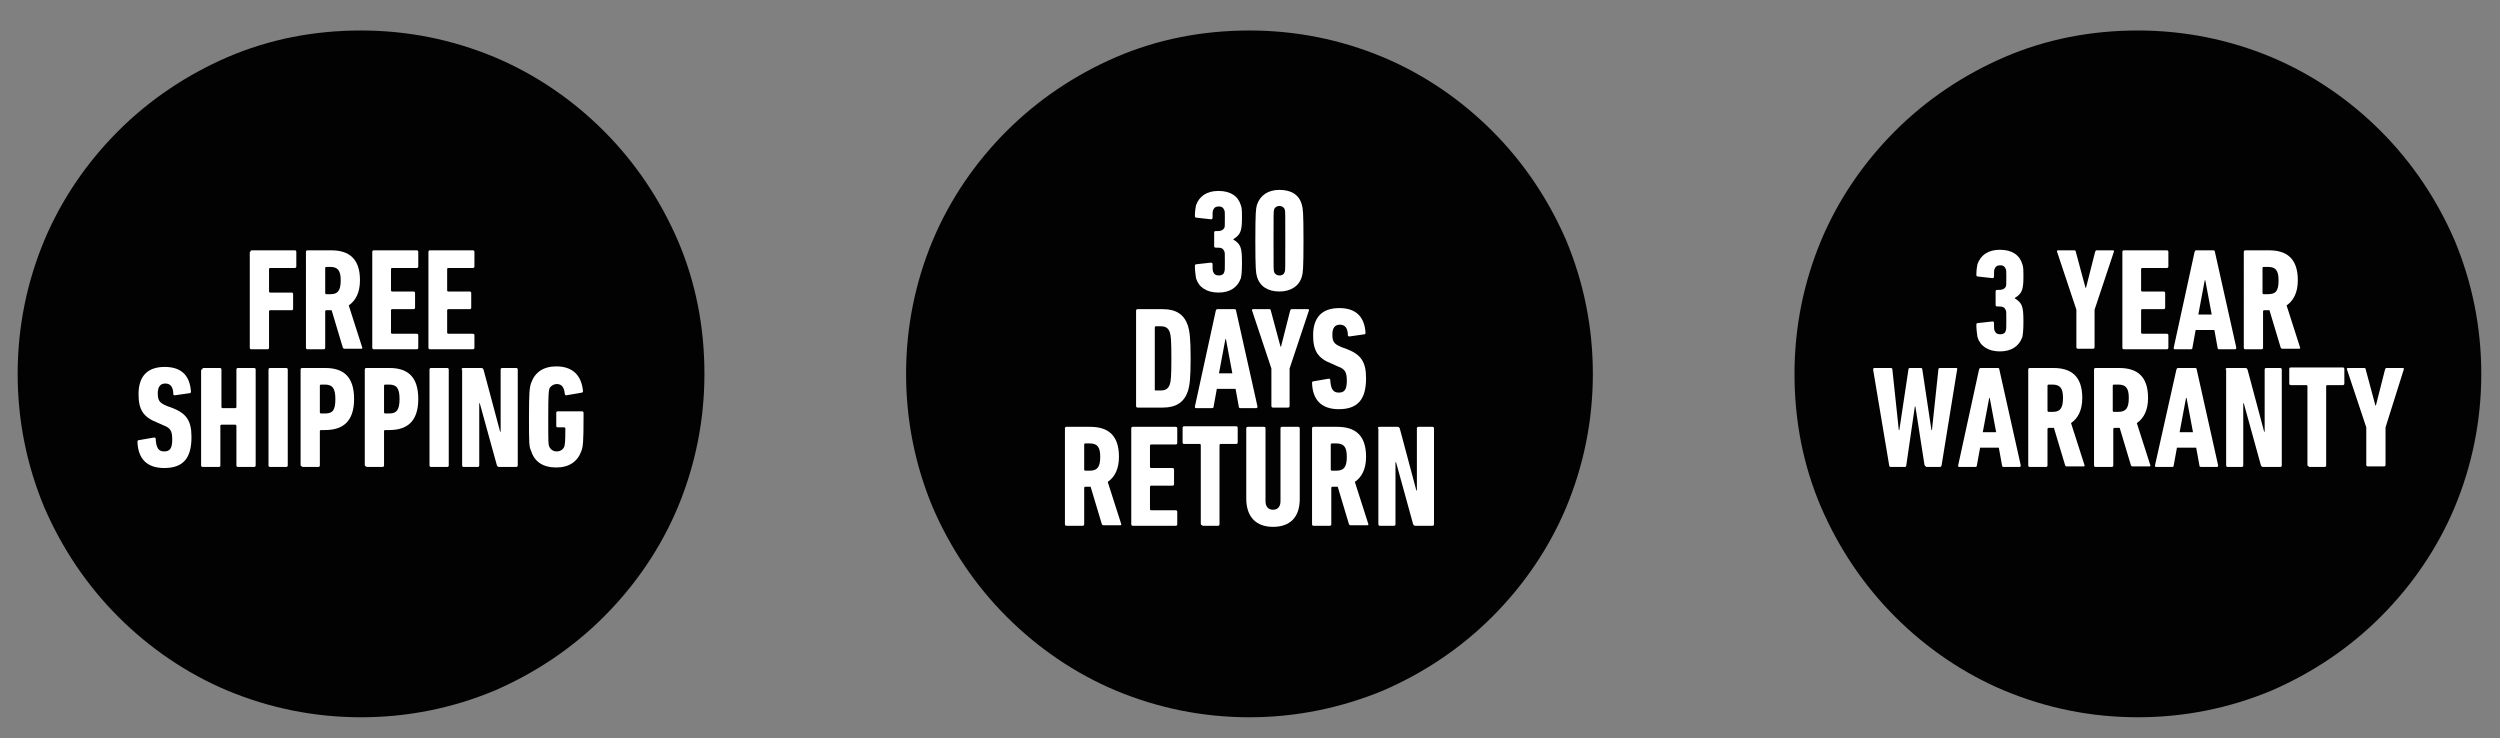 <svg xml:space="preserve" style="enable-background:new 0 0 467.4 138;" viewBox="0 0 467.4 138" y="0px" x="0px" xmlns:xlink="http://www.w3.org/1999/xlink" xmlns="http://www.w3.org/2000/svg" id="Calque_1" version="1.1">
<rect x="0" y="0" width="467.4" height="138" fill="#808080" stroke="none"/>
<style type="text/css">
	.st0{display:none;}
	.st1{display:inline;opacity:0.9;}
	.st2{fill:#0C0F0F;}
	.st3{display:inline;fill:#0C0F0F;}
	.st4{display:inline;}
	.st5{fill:#010101;}
	.st6{fill:#FFFFFF;}
	.st7{display:inline;fill:#FFFFFF;}
	.st8{fill:#020202;}
</style>
<g class="st0" id="Calque_1_00000016059358984914159570000006704214928261123728_">
	<g class="st1">
		<path d="M87.5,122.7c-0.8-2-0.9-2.2-1.1-2.4c-0.2-0.2-0.4-0.3-0.8-0.2c-0.3,0.1-0.4,0.4-0.4,0.7
			c0,0.2,0.1,0.4,0.9,2.5s0.9,2.2,1.1,2.4c0.2,0.2,0.4,0.3,0.8,0.2c0.3-0.1,0.4-0.4,0.4-0.7C88.4,125,88.4,124.8,87.5,122.7z" class="st2"></path>
		<path d="M71.4,124.2c-0.1-0.2-0.3-0.4-0.7-0.4s-0.5,0.2-0.6,0.5c-0.1,0.2-0.1,0.4,0.1,2.6s0.2,2.4,0.3,2.6
			c0.1,0.2,0.3,0.4,0.7,0.4s0.5-0.2,0.6-0.5c0.1-0.2,0.1-0.4-0.1-2.6C71.5,124.6,71.5,124.4,71.4,124.2z" class="st2"></path>
		<path d="M37.7,26.1L37.7,26.1l0.4-0.2c0.6-0.3,0.7-0.7,0.2-1.6s-0.9-1-1.5-0.6l-0.3,0.2V24L37.7,26.1L37.7,26.1
			L37.7,26.1z" class="st2"></path>
		<path d="M91.9,28.5l0.4,0.2c0.4,0.2,0.7,0.2,1-0.1c0.2-0.2,0.5-0.5,1.3-2s1-1.8,1.1-2.1c0.1-0.4,0-0.7-0.4-0.9
			l-0.4-0.2h-0.1L91.9,28.5C91.8,28.4,91.8,28.4,91.9,28.5L91.9,28.5L91.9,28.5z" class="st2"></path>
		<polygon points="46.8,23.6 45.1,20.9 45,20.9 45.6,24" class="st2"></polygon>
		<path d="M124.9,47.8c-3.2-7.6-7.8-14.4-13.7-20.3S98.5,17,90.9,13.8c-7.9-3.3-16.2-5-24.9-5s-17,1.7-24.9,5
			c-7.6,3.2-14.4,7.8-20.3,13.7S10.4,40.2,7.2,47.8c-3.3,7.9-5,16.2-5,24.9s1.7,17,5,24.9c3.2,7.6,7.8,14.4,13.7,20.3
			s12.7,10.5,20.3,13.7c7.9,3.3,16.2,5,24.9,5s17-1.7,24.9-5c7.6-3.2,14.4-7.8,20.3-13.7s10.5-12.7,13.7-20.3c3.3-7.9,5-16.2,5-24.9
			S128.2,55.6,124.9,47.8z M94,21.3c0-0.1,0.1-0.1,0.2,0l1.9,1.2c1.1,0.6,1.4,1.4,1.2,2.4c-0.1,0.5-0.4,1.1-1.3,2.7
			c-1,1.6-1.3,2.1-1.7,2.4c-0.8,0.7-1.7,0.7-2.7,0.1l-1.9-1.2c-0.1,0-0.1-0.1,0-0.2L94,21.3L94,21.3L94,21.3z M82.8,25.7l3.2-8
			c0-0.1,0.1-0.1,0.2-0.1l3.6,1.5c0.1,0,0.1,0.1,0.1,0.2l-0.5,1.2c0,0.1-0.1,0.1-0.2,0.1l-2.1-0.8H87l-0.7,1.8v0.1l1.8,0.7
			c0.1,0,0.1,0.1,0.1,0.2l-0.5,1.2c0,0.1-0.1,0.1-0.2,0.1l-1.8-0.7h-0.1L85,25v0.1l2.1,0.8c0.1,0,0.1,0.1,0.1,0.2l-0.5,1.2
			c0,0.1-0.1,0.1-0.2,0.1l-3.6-1.5C82.8,25.9,82.8,25.8,82.8,25.7L82.8,25.7L82.8,25.7z M76.6,24l1.6-7c0,0,0-0.1-0.1-0.1l-1.4-0.3
			c-0.1,0-0.1-0.1-0.1-0.2l0.3-1.2c0-0.1,0.1-0.1,0.2-0.1l4.6,1.1c0.1,0,0.1,0.1,0.1,0.2l-0.3,1.2c0,0.1-0.1,0.1-0.2,0.1l-1.4-0.3
			c-0.1,0-0.1,0-0.1,0.1l-1.6,7c0,0.1-0.1,0.1-0.2,0.1l-1.4-0.3C76.7,24.1,76.6,24.1,76.6,24L76.6,24L76.6,24z M67.7,14.2
			c0-0.1,0.1-0.1,0.1-0.1l1.6,0.1c0.1,0,0.2,0.1,0.2,0.1l1.1,5.7h0.1l0.4-5.6c0-0.1,0.1-0.1,0.1-0.1l1.2,0.1c0.1,0,0.1,0.1,0.1,0.1
			L72,23.2c0,0.1-0.1,0.1-0.1,0.1l-1.6-0.1c-0.1,0-0.2,0-0.2-0.1L69,17.4h-0.1L68.5,23c0,0.1-0.1,0.1-0.1,0.1L67.2,23
			c-0.1,0-0.1-0.1-0.1-0.1C67.1,22.8,67.7,14.2,67.7,14.2z M59,14.5l3.9-0.3c0.1,0,0.1,0,0.1,0.1l0.1,1.3c0,0.1,0,0.1-0.1,0.1
			l-2.2,0.2c0,0-0.1,0-0.1,0.1l0.2,1.9c0,0,0,0.1,0.1,0.1l1.9-0.2c0.1,0,0.1,0,0.1,0.1l0.1,1.3c0,0.1,0,0.1-0.1,0.1l-1.9,0.2
			c0,0-0.1,0-0.1,0.1l0.2,2c0,0,0,0.1,0.1,0.1l2.2-0.2c0.1,0,0.1,0,0.1,0.1l0.1,1.3c0,0.1,0,0.1-0.1,0.1l-3.9,0.3
			c-0.1,0-0.1,0-0.1-0.1l-0.8-8.6C58.9,14.6,59,14.5,59,14.5L59,14.5L59,14.5z M49.9,16.3l4.5-1.1c0.1,0,0.1,0,0.2,0.1l0.3,1.3
			c0,0.1,0,0.1-0.1,0.2l-1.4,0.3c0,0-0.1,0-0.1,0.1l1.7,6.9c0,0.1,0,0.1-0.1,0.2l-1.4,0.3c-0.1,0-0.1,0-0.2-0.1l-1.7-6.9
			c0,0,0-0.1-0.1-0.1l-1.4,0.3c-0.1,0-0.1,0-0.2-0.1l-0.3-1.2C49.7,16.4,49.8,16.3,49.9,16.3L49.9,16.3L49.9,16.3z M43.3,18.7
			l1.4-0.6c0.1,0,0.1,0,0.2,0.1l5,7.3c0,0.1,0,0.1,0,0.2l-1.3,0.5c-0.1,0-0.1,0-0.2-0.1l-0.9-1.4l-1.6,0.6l0.3,1.6
			c0,0.1,0,0.1-0.1,0.2l-1.3,0.5c-0.1,0-0.1,0-0.2-0.1l-1.5-8.7C43.2,18.8,43.2,18.7,43.3,18.7L43.3,18.7L43.3,18.7z M34.3,23.4
			l1.8-1.1c1.4-0.8,2.6-0.7,3.7,1.1c1,1.7,0.5,2.9-0.8,3.8l-0.4,0.2v0.1l1.6,2.6c0,0.1,0,0.1,0,0.2L39,31c-0.1,0-0.1,0-0.2,0
			l-4.4-7.4C34.2,23.5,34.2,23.5,34.3,23.4L34.3,23.4L34.3,23.4z M33.5,112.8l-4.6,5.6c0,0.1-0.1,0.1-0.2,0l-1.1-0.9
			c-0.1-0.1-0.1-0.1,0-0.2l4.6-5.6v-0.1l-1.1-0.9c-0.1-0.1-0.1-0.1,0-0.2l0.8-1c0-0.1,0.1-0.1,0.2,0l3.7,3c0.1,0.1,0.1,0.1,0,0.2
			l-0.8,1c0,0.1-0.1,0.1-0.2,0l-1.1-0.9C33.6,112.8,33.5,112.8,33.5,112.8L33.5,112.8L33.5,112.8z M41.1,117.7c0,0.1-0.1,0.1-0.2,0
			l-1.9-1.2h-0.1l-1,1.7v0.1l1.7,1c0.1,0,0.1,0.1,0,0.2l-0.7,1.1c0,0.1-0.1,0.1-0.2,0l-1.7-1h-0.1l-1.1,1.8v0.1l1.9,1.2
			c0.1,0,0.1,0.1,0,0.2L37,124c0,0.1-0.1,0.1-0.2,0l-3.4-2.1c-0.1,0-0.1-0.1,0-0.2l4.6-7.5c0-0.1,0.1-0.1,0.2,0l3.4,2.1
			c0.1,0,0.1,0.1,0,0.2L41.1,117.7L41.1,117.7L41.1,117.7z M48.1,121.7c0,0.1-0.1,0.1-0.2,0.1l-1.4-0.3c-0.1,0-0.1-0.1-0.1-0.2
			c0.2-0.7,0.2-1-0.2-1.2c-0.3-0.1-0.5-0.1-0.7,0.2c-0.1,0.2-0.2,0.3-1.1,2.4c-0.9,2.1-0.9,2.3-1,2.5c0,0.3,0.1,0.5,0.4,0.6
			c0.4,0.2,0.7,0,1-0.7c0-0.1,0.1-0.1,0.2-0.1l1.2,0.8c0.1,0.1,0.1,0.1,0,0.2c-0.7,1.4-1.7,1.8-3.1,1.2c-1.1-0.5-1.6-1.2-1.5-2.2
			c0-0.4,0.2-0.8,1-3c0.9-2.2,1.1-2.5,1.4-2.8c0.7-0.8,1.5-1,2.7-0.5C48.1,119.2,48.6,120.2,48.1,121.7L48.1,121.7L48.1,121.7z
			 M56.5,121.9l-2.1,8.5c0,0.1-0.1,0.1-0.2,0.1l-1.4-0.4c-0.1,0-0.1-0.1-0.1-0.2l0.8-3.5c0-0.1,0-0.1-0.1-0.1l-1.2-0.3
			c0,0-0.1,0-0.1,0.1l-0.8,3.5c0,0.1-0.1,0.1-0.2,0.1l-1.4-0.4c-0.1,0-0.1-0.1-0.1-0.2l2.1-8.5c0-0.1,0.1-0.1,0.2-0.1l1.4,0.3
			c0.1,0,0.1,0.1,0.1,0.2l-0.8,3.3c0,0.1,0,0.1,0.1,0.1l1.2,0.3c0,0,0.1,0,0.1-0.1l0.8-3.3c0-0.1,0.1-0.1,0.2-0.1l1.4,0.3
			C56.5,121.7,56.5,121.8,56.5,121.9z M64.2,131.5c0,0.1-0.1,0.1-0.1,0.1l-1.6-0.1c-0.1,0-0.2-0.1-0.2-0.1l-1.2-5.8H61l-0.4,5.7
			c0,0.1-0.1,0.1-0.1,0.1l-1.3-0.1c-0.1,0-0.1-0.1-0.1-0.1l0.6-8.8c0-0.1,0.1-0.1,0.1-0.1l1.7,0.1c0.1,0,0.2,0.1,0.2,0.2l1.1,5.8
			h0.1l0.4-5.7c0-0.1,0.1-0.1,0.1-0.1l1.3,0.1c0.1,0,0.1,0.1,0.1,0.1L64.2,131.5L64.2,131.5L64.2,131.5z M73.5,129.8
			c-0.2,1-1,1.6-2.2,1.7c-1.2,0.1-2-0.4-2.4-1.3c-0.2-0.4-0.2-0.8-0.5-3.1c-0.2-2.3-0.2-2.7-0.1-3.1c0.2-1,1-1.6,2.2-1.7
			s2,0.3,2.4,1.3c0.2,0.4,0.2,0.8,0.5,3.1C73.7,129,73.7,129.4,73.5,129.8L73.5,129.8z M82.4,129.4l-3.9,0.9c-0.1,0-0.1,0-0.2-0.1
			l-2.1-8.5c0-0.1,0-0.1,0.1-0.2l1.4-0.3c0.1,0,0.1,0,0.2,0.1l1.7,7.1c0,0.1,0,0.1,0.1,0.1l2.2-0.6c0.1,0,0.1,0,0.2,0.1l0.3,1.3
			C82.5,129.3,82.5,129.4,82.4,129.4L82.4,129.4L82.4,129.4z M88.6,127.3c-1.1,0.4-2,0.3-2.7-0.5c-0.3-0.3-0.5-0.7-1.3-2.8
			c-0.9-2.2-1-2.5-1-2.9c-0.1-1.1,0.5-1.8,1.6-2.3c1.1-0.4,2-0.3,2.7,0.5c0.3,0.3,0.5,0.7,1.3,2.8c0.9,2.2,1,2.5,1,2.9
			C90.3,126.1,89.7,126.8,88.6,127.3z M97.1,123c-1,0.6-2,0.6-2.8-0.1c-0.3-0.3-0.6-0.6-1.8-2.6s-1.4-2.3-1.5-2.8
			c-0.2-1,0.2-1.9,1.2-2.5c1.2-0.8,2.4-0.5,3.2,0.6c0.1,0.1,0.1,0.1,0,0.2l-1.1,0.9c-0.1,0.1-0.1,0.1-0.2,0
			c-0.4-0.5-0.8-0.7-1.2-0.4c-0.3,0.2-0.4,0.4-0.3,0.7c0.1,0.2,0.1,0.3,1.3,2.3c1.2,2,1.3,2.1,1.4,2.2c0.2,0.2,0.5,0.2,0.8,0
			s0.4-0.5,0.4-0.7c-0.1-0.2-0.1-0.3-0.8-1.4c0-0.1-0.1-0.1-0.1,0l-0.5,0.3c-0.1,0-0.1,0-0.2,0l-0.6-1c0-0.1,0-0.1,0-0.2l1.9-1.2
			c0.1,0,0.1,0,0.2,0l0.2,0.3c1.2,2,1.4,2.3,1.5,2.8C98.5,121.5,98.1,122.3,97.1,123L97.1,123L97.1,123z M104.8,117.3l-1.1,0.9
			c-0.1,0.1-0.1,0-0.2,0l-2.2-2.7l-4.8-2.9c-0.1,0-0.1-0.1,0-0.2l1.1-0.9c0.1-0.1,0.1-0.1,0.2,0l2.8,2l0,0l-1.5-3.1
			c0-0.1,0-0.1,0-0.2l1.1-0.9c0.1-0.1,0.1,0,0.2,0l2.1,5.2l2.2,2.7C104.8,117.1,104.8,117.2,104.8,117.3L104.8,117.3L104.8,117.3z
			 M97.9,104.4c-8.5,8.5-19.8,13.2-31.8,13.2s-23.3-4.7-31.8-13.2S21.1,84.6,21.1,72.6s4.7-23.3,13.2-31.8
			C42.7,32.3,54,27.6,66,27.6s23.3,4.7,31.8,13.2S111,60.6,111,72.6S106.3,95.9,97.9,104.4z" class="st2"></path>
		<path d="M90.2,91.6c0,0.4-0.3,0.7-0.7,0.7h-4.8c-0.5,0-0.9-0.2-1-0.7L73.3,57.2H73v47c0,0.3-0.1,0.6-0.2,0.8l-4.6,4.7
			c0,0-0.2,0.2-0.7,0.2s-0.8-0.2-1-0.6l-0.1-0.2l-6.8-17.3l0,0l-8.4-21.3L47.4,78v13.6c0,0.4-0.3,0.7-0.7,0.7h-4.1
			c-0.4,0-0.7-0.3-0.7-0.7V47c0-0.4,0.3-0.7,0.7-0.7h4.1c0.4,0,0.7,0.3,0.7,0.7v21l10.5-21.2c0.2-0.4,0.4-0.5,0.9-0.5h4.4
			c0.4,0,0.5,0.3,0.4,0.6l-9.1,17.7l2.5,6.5l0,0l11.1,28.8V47c0-0.4,0.3-0.7,0.7-0.7h5c0.5,0,0.9,0.2,1,0.7L85,81.4h0.3V47
			c0-0.4,0.3-0.7,0.7-0.7h3.6c0.4,0,0.7,0.3,0.7,0.7L90.2,91.6L90.2,91.6L90.2,91.6z" class="st2"></path>
	</g>
	<path d="M240.7,72.6c0-12,4.7-23.3,13.2-31.8s19.8-13.2,31.8-13.2s23.3,4.7,31.8,13.2s13.2,19.8,13.2,31.8
		c0,4-0.5,7.9-1.5,11.6h19.3c0.7-3.8,1.1-7.7,1.1-11.6c0-8.6-1.7-17-5-24.9c-3.2-7.6-7.8-14.4-13.7-20.3S318.2,17,310.6,13.8
		c-7.9-3.3-16.2-5-24.9-5s-17,1.7-24.9,5c-7.6,3.2-14.4,7.8-20.3,13.7c-5.9,5.9-10.5,12.7-13.7,20.3c-3.3,7.9-5,16.2-5,24.9
		c0,3.9,0.4,7.8,1.1,11.6h19.3C241.2,80.5,240.7,76.6,240.7,72.6z" class="st3"></path>
	<path d="M260.8,131.4c7.9,3.3,16.2,5,24.9,5s17-1.7,24.9-5c4.9-2.1,9.5-4.8,13.8-8h-77.3
		C251.3,126.7,255.9,129.3,260.8,131.4L260.8,131.4L260.8,131.4z" class="st3"></path>
	<polygon points="383.7,99.8 359.8,99.8 359.8,123.4 341.3,123.4 341.3,133.3 383.7,133.3 362.5,116.6" class="st3"></polygon>
	<polygon points="211.6,99.8 187.7,99.8 208.9,116.6 187.7,133.3 230.1,133.3 230.1,123.4 211.6,123.4" class="st3"></polygon>
	<path d="M256.1,56.7L256.1,56.7l-3.2,2.2c-0.2,0.2-0.4,0.1-0.4-0.2v-4c0-0.3,0.1-0.4,0.3-0.6l3.2-2.4
		c0.2-0.2,0.4-0.2,0.6-0.2h3.6c0.2,0,0.4,0.2,0.4,0.4v24.3c0,0.2-0.1,0.4-0.4,0.4h-3.9c-0.2,0-0.4-0.2-0.4-0.4V56.7
		C256.1,56.7,256.1,56.7,256.1,56.7z" class="st3"></path>
	<path d="M267,64c0-7.2,0.1-8.2,0.4-9.1c0.8-2.4,2.8-3.8,5.8-3.8s5,1.3,5.8,3.8c0.3,0.9,0.4,1.9,0.4,9.1
		s-0.1,8.2-0.4,9.1c-0.7,2.5-2.8,3.8-5.8,3.8s-5-1.3-5.8-3.8C267.2,72.2,267,71.2,267,64z M273.2,72.8c0.8,0,1.2-0.4,1.4-1
		c0.1-0.4,0.1-0.8,0.1-7.8s0-7.5-0.1-7.8c-0.2-0.6-0.7-1-1.4-1s-1.2,0.4-1.4,1c-0.1,0.4-0.1,0.8-0.1,7.8s0,7.5,0.1,7.8
		C272,72.4,272.5,72.8,273.2,72.8z" class="st3"></path>
	<path d="M282.4,64c0-7.2,0.1-8.2,0.4-9.1c0.8-2.4,2.8-3.8,5.8-3.8s5,1.3,5.8,3.8c0.3,0.9,0.4,1.9,0.4,9.1
		s-0.1,8.2-0.4,9.1c-0.7,2.5-2.8,3.8-5.8,3.8s-5-1.3-5.8-3.8C282.5,72.2,282.4,71.2,282.4,64z M288.6,72.8c0.8,0,1.2-0.4,1.4-1
		c0.1-0.4,0.1-0.8,0.1-7.8s0-7.5-0.1-7.8c-0.2-0.6-0.7-1-1.4-1s-1.2,0.4-1.4,1c-0.1,0.4-0.1,0.8-0.1,7.8s0,7.5,0.1,7.8
		C287.3,72.4,287.8,72.8,288.6,72.8z" class="st3"></path>
	<path d="M298.7,61.9c-0.3-0.7-0.3-1.3-0.3-4.2s0.1-3.4,0.3-4.1c0.5-1.5,1.8-2.5,3.8-2.5s3.3,1,3.8,2.5
		c0.3,0.7,0.3,1.3,0.3,4.1s0,3.4-0.3,4.2c-0.5,1.5-1.8,2.4-3.8,2.4S299.2,63.5,298.7,61.9z M303.3,61.2c0.1-0.2,0.1-0.5,0.1-3.4
		s0-3.1-0.1-3.3c-0.1-0.3-0.4-0.5-0.8-0.5s-0.7,0.2-0.8,0.5c-0.1,0.2-0.1,0.5-0.1,3.3s0,3.2,0.1,3.4c0.1,0.3,0.4,0.5,0.8,0.5
		S303.2,61.5,303.3,61.2z M312.3,51.5c0.1-0.3,0.3-0.4,0.5-0.4h2.5c0.2,0,0.3,0.2,0.3,0.4l-9.4,25c-0.1,0.3-0.3,0.4-0.5,0.4h-2.5
		c-0.2,0-0.3-0.2-0.3-0.4L312.3,51.5z M311.9,70.2c0-2.9,0.1-3.4,0.3-4.2c0.5-1.5,1.8-2.4,3.8-2.4s3.3,0.9,3.8,2.4
		c0.3,0.7,0.3,1.3,0.3,4.2s0,3.4-0.3,4.1c-0.5,1.5-1.8,2.5-3.8,2.5s-3.3-1-3.8-2.5C312,73.6,311.9,73,311.9,70.2z M316,74.1
		c0.4,0,0.7-0.2,0.8-0.6c0.1-0.2,0.1-0.5,0.1-3.3s0-3.2-0.1-3.4c-0.1-0.3-0.4-0.5-0.8-0.5s-0.7,0.2-0.8,0.5
		c-0.1,0.2-0.1,0.5-0.1,3.4s0,3.1,0.1,3.3C315.3,73.9,315.6,74.1,316,74.1z" class="st3"></path>
	<path d="M270.9,99.7c-0.5,0-0.8,0.3-1,0.7c-0.1,0.3-0.1,0.7-0.1,4s0,3.6,0.1,4s0.5,0.7,1,0.7s0.8-0.3,1-0.7
		c0.1-0.3,0.1-0.7,0.1-4s0-3.6-0.1-4C271.7,99.9,271.4,99.7,270.9,99.7z" class="st3"></path>
	<path d="M309.1,99.7c-0.5,0-0.8,0.3-1,0.7c-0.1,0.3-0.1,0.7-0.1,4s0,3.6,0.1,4s0.5,0.7,1,0.7s0.8-0.3,1-0.7
		c0.1-0.3,0.1-0.7,0.1-4s0-3.6-0.1-4C309.9,99.9,309.6,99.7,309.1,99.7z" class="st3"></path>
	<polygon points="228.2,101.6 227.3,106.3 229.1,106.3" class="st3"></polygon>
	<polygon points="250.7,101.6 249.8,106.3 251.6,106.3" class="st3"></polygon>
	<path d="M342.4,99.8h-0.6c-0.1,0-0.1,0-0.1,0.1v8.6c0,0.1,0,0.1,0.1,0.1h0.6c0.7,0,1-0.2,1.2-0.8
		c0.2-0.4,0.2-1,0.2-3.6s-0.1-3.2-0.2-3.6C343.4,100.1,343.1,99.8,342.4,99.8L342.4,99.8L342.4,99.8z" class="st3"></path>
	<path d="M348.2,85.6H213v36.5h145.5V85.6H348.2z M232.3,111.1h-2.2c-0.1,0-0.2-0.1-0.2-0.2l-0.4-2.5h-2.6l-0.5,2.5
		c0,0.1-0.1,0.2-0.2,0.2H224c-0.1,0-0.2-0.1-0.2-0.2l3-13.2c0-0.1,0.1-0.2,0.2-0.2h2.4c0.1,0,0.2,0.1,0.2,0.2l0.5,2.1l0,0v0.1
		l2.4,11C232.5,111,232.5,111.1,232.3,111.1L232.3,111.1L232.3,111.1z M243.2,110.9c0,0.1-0.1,0.2-0.2,0.2h-2.4
		c-0.2,0-0.2-0.1-0.3-0.2l-2.4-8.5h-0.1v8.5c0,0.1-0.1,0.2-0.2,0.2h-1.9c-0.1,0-0.2-0.1-0.2-0.2V97.7c0-0.1,0.1-0.2,0.2-0.2h2.5
		c0.2,0,0.2,0.1,0.3,0.2l2.3,8.5h0.1v-8.5c0-0.1,0.1-0.2,0.2-0.2h1.9c0.1,0,0.2,0.1,0.2,0.2L243.2,110.9L243.2,110.9z M254.8,111.1
		h-2.2c-0.1,0-0.2-0.1-0.2-0.2l-0.4-2.5h-2.6l-0.5,2.5c0,0.1-0.1,0.2-0.2,0.2h-2.2c-0.1,0-0.2-0.1-0.2-0.2l3-13.2
		c0-0.1,0.1-0.2,0.2-0.2h2.4c0.1,0,0.2,0.1,0.2,0.2l2.9,13.2C255,111,255,111.1,254.8,111.1L254.8,111.1z M264.5,110.9
		c0,0.1-0.1,0.2-0.2,0.2h-6c-0.1,0-0.2-0.1-0.2-0.2V97.7c0-0.1,0.1-0.2,0.2-0.2h2.2c0.1,0,0.2,0.1,0.2,0.2v10.9c0,0.1,0,0.1,0.1,0.1
		h3.4c0.1,0,0.2,0.1,0.2,0.2L264.5,110.9L264.5,110.9z M274.3,108.9c-0.5,1.5-1.7,2.3-3.5,2.3s-3-0.8-3.5-2.3
		c-0.2-0.6-0.3-1.2-0.3-4.7s0.1-4.1,0.3-4.7c0.5-1.5,1.7-2.3,3.5-2.3s3,0.8,3.5,2.3c0.2,0.6,0.3,1.2,0.3,4.7
		S274.6,108.3,274.3,108.9z M285.5,104.3c0,3.5-0.1,4.1-0.3,4.7c-0.5,1.5-1.7,2.3-3.5,2.3s-3-0.8-3.5-2.3c-0.2-0.6-0.3-1.2-0.3-4.7
		s0.1-4.1,0.3-4.7c0.5-1.5,1.7-2.3,3.5-2.3c2.2,0,3.5,1.2,3.7,3.4c0,0.1,0,0.2-0.2,0.2l-2.1,0.4c-0.1,0-0.2,0-0.2-0.2
		c-0.1-1-0.5-1.4-1.1-1.4c-0.5,0-0.9,0.3-1,0.6c-0.1,0.3-0.1,0.5-0.1,4s0,3.7,0.1,4c0.1,0.4,0.5,0.7,1,0.7s0.9-0.3,1-0.7
		c0.1-0.3,0.1-0.5,0.1-2.5c0-0.1,0-0.1-0.1-0.1h-0.9c-0.1,0-0.2-0.1-0.2-0.2v-1.8c0-0.1,0.1-0.2,0.2-0.2h3.3c0.1,0,0.2,0.1,0.2,0.2
		L285.5,104.3L285.5,104.3L285.5,104.3z M298.3,111.2c-2.5,0-3.6-1.3-3.7-3.6c0-0.1,0-0.2,0.2-0.2l2.1-0.3c0.1,0,0.2,0,0.2,0.2
		c0,1.3,0.4,1.8,1.2,1.8s1.1-0.4,1.1-1.6s-0.2-1.6-1.3-2l-0.8-0.3c-1.9-0.7-2.6-1.8-2.6-3.9c0-2.5,1.2-3.8,3.6-3.8s3.5,1.2,3.6,3.4
		c0,0.1-0.1,0.2-0.2,0.2l-2,0.3c-0.1,0-0.2,0-0.2-0.2c0-1-0.4-1.5-1.1-1.5s-1,0.4-1,1.4s0.2,1.3,1.3,1.8l0.8,0.3
		c1.9,0.7,2.6,1.7,2.6,4C302.1,109.8,301,111.2,298.3,111.2z M312.5,108.9c-0.5,1.5-1.7,2.3-3.5,2.3s-3-0.8-3.5-2.3
		c-0.2-0.6-0.3-1.2-0.3-4.7s0.1-4.1,0.3-4.7c0.5-1.5,1.7-2.3,3.5-2.3s3,0.8,3.5,2.3c0.2,0.6,0.3,1.2,0.3,4.7
		S312.7,108.3,312.5,108.9z M323.7,107.4c0,2.6-1.4,3.9-3.7,3.9s-3.7-1.3-3.7-3.9v-9.7c0-0.1,0.1-0.2,0.2-0.2h2.2
		c0.1,0,0.2,0.1,0.2,0.2v10c0,0.7,0.4,1.2,1,1.2s1.1-0.5,1.1-1.2v-10c0-0.1,0.1-0.2,0.2-0.2h2.2c0.1,0,0.2,0.1,0.2,0.2L323.7,107.4
		L323.7,107.4L323.7,107.4z M335.2,110.9c0,0.1-0.1,0.2-0.2,0.2h-2.4c-0.2,0-0.2-0.1-0.3-0.2l-2.4-8.5h-0.1v8.5
		c0,0.1-0.1,0.2-0.2,0.2h-1.9c-0.1,0-0.2-0.1-0.2-0.2V97.7c0-0.1,0.1-0.2,0.2-0.2h2.5c0.2,0,0.2,0.1,0.3,0.2l2.3,8.5h0.1v-8.5
		c0-0.1,0.1-0.2,0.2-0.2h1.9c0.1,0,0.2,0.1,0.2,0.2V110.9L335.2,110.9L335.2,110.9z M346.1,108.8c-0.5,1.5-1.6,2.3-3.5,2.3h-3.4
		c-0.1,0-0.2-0.1-0.2-0.2V97.7c0-0.1,0.1-0.2,0.2-0.2h3.4c1.9,0,3,0.7,3.5,2.3c0.2,0.8,0.4,1.7,0.4,4.5S346.4,108.1,346.1,108.8
		L346.1,108.8L346.1,108.8z" class="st3"></path>
	<g class="st1">
		<path d="M476,60.7c0-0.2,0.1-0.4,0.4-0.4h3.1c0.3,0,0.5,0.1,0.6,0.4l4.1,13.8h0.1l4-13.8c0.1-0.2,0.2-0.4,0.6-0.4h3.1
			c0.2,0,0.4,0.1,0.4,0.4v23.9c0,0.2-0.1,0.4-0.4,0.4h-2.8c-0.2,0-0.4-0.1-0.4-0.4V69h-0.2l-3.2,11.2c-0.1,0.2-0.2,0.4-0.5,0.4h-1.6
			c-0.2,0-0.4-0.1-0.5-0.4L479.7,69h-0.2v15.6c0,0.2-0.1,0.4-0.4,0.4h-2.8c-0.2,0-0.4-0.1-0.4-0.4L476,60.7L476,60.7z" class="st2"></path>
		<path d="M499.8,60.7c0-0.2,0.1-0.4,0.4-0.4h3.1c0.2,0,0.4,0.1,0.4,0.4v23.9c0,0.2-0.1,0.4-0.4,0.4h-3.1
			c-0.2,0-0.4-0.1-0.4-0.4V60.7z" class="st2"></path>
		<path d="M511.1,60.7c0-0.2,0.1-0.4,0.4-0.4h5.7c3.2,0,5.1,1.3,6,3.9c0.4,1.3,0.6,3,0.6,8.4s-0.2,7-0.6,8.4
			c-0.9,2.6-2.8,3.9-6,3.9h-5.7c-0.2,0-0.4-0.1-0.4-0.4V60.7L511.1,60.7L511.1,60.7z M515.2,81.4h1.6c1.4,0,2.2-0.5,2.6-1.8
			c0.3-0.9,0.4-2.1,0.4-7s-0.1-6.1-0.4-7c-0.4-1.2-1.2-1.8-2.6-1.8h-1.6c-0.1,0-0.2,0.1-0.2,0.2v17.2
			C515,81.3,515.1,81.4,515.2,81.4L515.2,81.4L515.2,81.4z" class="st2"></path>
		<path d="M530.8,60.7c0-0.2,0.1-0.4,0.4-0.4h3.2c0.2,0,0.4,0.1,0.4,0.4v23.9c0,0.2-0.1,0.4-0.4,0.4h-3.2
			c-0.2,0-0.4-0.1-0.4-0.4V60.7z" class="st2"></path>
		<path d="M564.2,47.8c-3.2-7.6-7.8-14.4-13.7-20.3S537.8,17,530.2,13.8c-7.9-3.3-16.2-5-24.9-5s-17,1.7-24.9,5
			c-7.6,3.2-14.4,7.8-20.3,13.7s-10.5,12.7-13.7,20.3c-3.3,7.9-5,16.2-5,24.9s1.7,17,5,24.9c3.2,7.6,7.8,14.4,13.7,20.3
			s12.7,10.5,20.3,13.7c7.9,3.3,16.2,5,24.9,5s17-1.7,24.9-5c7.6-3.2,14.4-7.8,20.3-13.7s10.5-12.7,13.7-20.3c3.3-7.9,5-16.2,5-24.9
			S567.5,55.6,564.2,47.8z M460.1,102.7l-1,1C444.6,82,446.9,52.4,466,33.3s48.7-21.4,70.3-6.9l-1,1c-21.1-14-49.9-11.7-68.4,6.8
			S446.1,81.6,460.1,102.7L460.1,102.7L460.1,102.7z M460.3,72.6c0-12,4.7-23.3,13.2-31.8s19.8-13.2,31.8-13.2s23.3,4.7,31.8,13.2
			s13.2,19.8,13.2,31.8s-4.7,23.3-13.2,31.8s-19.8,13.2-31.8,13.2s-23.3-4.7-31.8-13.2S460.3,84.6,460.3,72.6L460.3,72.6L460.3,72.6
			z M544.7,112c-19.1,19.1-48.7,21.4-70.4,6.8l1-1c21.1,14,49.9,11.7,68.4-6.8s20.8-47.3,6.8-68.4l1-1
			C566,63.2,563.8,92.9,544.7,112z" class="st2"></path>
	</g>
</g>
<g class="st0" id="Calque_2_00000162314033128080068690000002563184527726302858_">
	<g class="st4">
		<g>
			<path d="M67.5,135.9c-8.6,0-16.9-1.7-24.7-5c-7.6-3.2-14.4-7.8-20.2-13.6c-5.8-5.8-10.4-12.6-13.6-20.2
				c-3.3-7.8-5-16.2-5-24.7c0-8.6,1.7-16.9,5-24.7c3.2-7.6,7.8-14.4,13.6-20.2s12.6-10.4,20.2-13.6c7.8-3.3,16.2-5,24.7-5
				s16.9,1.7,24.7,5c7.6,3.2,14.4,7.8,20.2,13.6c5.8,5.8,10.4,12.6,13.6,20.2c3.3,7.8,5,16.2,5,24.7c0,8.6-1.7,16.9-5,24.7
				c-3.2,7.6-7.8,14.4-13.6,20.2c-5.8,5.8-12.6,10.4-20.2,13.6C84.4,134.2,76.1,135.9,67.5,135.9z" class="st5"></path>
			<path d="M67.5,137.1c-8.7,0-17.2-1.7-25.2-5.1c-7.7-3.3-14.6-7.9-20.6-13.9c-5.9-5.9-10.6-12.9-13.9-20.6
				c-3.4-8-5.1-16.5-5.1-25.2s1.7-17.2,5.1-25.2c3.3-7.7,7.9-14.6,13.9-20.6c5.9-5.9,12.9-10.6,20.6-13.9c8-3.4,16.5-5.1,25.2-5.1
				s17.2,1.7,25.2,5.1c7.7,3.3,14.6,7.9,20.6,13.9c5.9,5.9,10.6,12.9,13.9,20.6c3.4,8,5.1,16.5,5.1,25.2s-1.7,17.2-5.1,25.2
				c-3.3,7.7-7.9,14.6-13.9,20.6c-5.9,5.9-12.9,10.6-20.6,13.9C84.8,135.4,76.3,137.1,67.5,137.1z M67.5,10
				c-8.4,0-16.6,1.6-24.3,4.9c-7.4,3.1-14.1,7.6-19.8,13.4C17.8,34,13.3,40.6,10.1,48.1C6.8,55.8,5.2,64,5.2,72.4S6.8,89,10.1,96.7
				c3.1,7.4,7.6,14.1,13.4,19.8c5.7,5.7,12.4,10.2,19.8,13.4c7.7,3.3,15.9,4.9,24.3,4.9s16.6-1.6,24.3-4.9
				c7.4-3.1,14.1-7.6,19.8-13.4c5.7-5.7,10.2-12.4,13.4-19.8c3.3-7.7,4.9-15.9,4.9-24.3s-1.6-16.6-4.9-24.3
				c-3.1-7.4-7.6-14.1-13.4-19.8c-5.7-5.7-12.4-10.2-19.8-13.4C84.1,11.7,76,10,67.5,10z" class="st5"></path>
		</g>
	</g>
	<g class="st4">
		<path d="M35.9,40.3C36,40.1,36,40,36.2,40h3.2c0.2,0,0.3,0.1,0.3,0.3l4,18c0,0.2-0.1,0.3-0.2,0.3h-3
			c-0.2,0-0.3-0.1-0.3-0.3L39.5,55H36l-0.6,3.4c0,0.2-0.1,0.3-0.3,0.3h-3c-0.2,0-0.2-0.1-0.2-0.3L35.9,40.3z M39,52.1l-1.2-6.5h-0.1
			l-1.2,6.5H39z" class="st6"></path>
		<path d="M45.2,40.3c0-0.2,0.1-0.3,0.3-0.3h3.4c0.2,0,0.3,0.1,0.4,0.3l3,11.7h0.1V40.3c0-0.2,0.1-0.3,0.3-0.3h2.6
			c0.2,0,0.3,0.1,0.3,0.3v18c0,0.2-0.1,0.3-0.3,0.3H52c-0.2,0-0.3-0.1-0.4-0.3l-3.2-11.7h-0.1v11.7c0,0.2-0.1,0.3-0.3,0.3h-2.6
			c-0.2,0-0.3-0.1-0.3-0.3v-18H45.2z" class="st6"></path>
		<path d="M61.2,40.3c0.1-0.2,0.1-0.3,0.3-0.3h3.2c0.2,0,0.3,0.1,0.3,0.3l4,18c0,0.2-0.1,0.3-0.2,0.3h-3
			c-0.2,0-0.3-0.1-0.3-0.3L64.8,55h-3.5l-0.6,3.4c0,0.2-0.1,0.3-0.3,0.3h-3c-0.2,0-0.2-0.1-0.2-0.3L61.2,40.3z M64.3,52.1l-1.2-6.5
			H63l-1.2,6.5H64.3z" class="st6"></path>
		<path d="M70.5,40.3c0-0.2,0.1-0.3,0.3-0.3h3c0.2,0,0.3,0.1,0.3,0.3v14.9c0,0.1,0.1,0.2,0.2,0.2H79
			c0.2,0,0.3,0.1,0.3,0.3v2.7c0,0.2-0.1,0.3-0.3,0.3h-8.2c-0.2,0-0.3-0.1-0.3-0.3V40.3z" class="st6"></path>
		<path d="M80.5,55.7c-0.3-0.8-0.4-1.6-0.4-6.4s0.1-5.6,0.4-6.4c0.7-2.1,2.3-3.1,4.8-3.1s4.1,1.1,4.8,3.1
			c0.3,0.8,0.4,1.6,0.4,6.4s-0.1,5.6-0.4,6.4c-0.7,2.1-2.3,3.1-4.8,3.1S81.2,57.8,80.5,55.7z M86.5,54.7c0.1-0.4,0.2-0.9,0.2-5.4
			s-0.1-5-0.2-5.4c-0.2-0.5-0.6-0.9-1.3-0.9c-0.7,0-1.1,0.4-1.3,0.9c-0.1,0.4-0.2,0.9-0.2,5.4s0.1,5,0.2,5.4
			c0.2,0.5,0.6,0.9,1.3,0.9C85.9,55.6,86.4,55.2,86.5,54.7z" class="st6"></path>
		<path d="M92.3,49.3c0-4.8,0.1-5.6,0.4-6.4c0.7-2,2.3-3.1,4.8-3.1c3,0,4.8,1.6,5,4.6c0,0.2-0.1,0.3-0.2,0.3l-2.9,0.5
			c-0.2,0-0.3-0.1-0.3-0.2c-0.1-1.3-0.6-2-1.6-2c-0.7,0-1.2,0.4-1.4,0.9C96,44.3,96,44.5,96,49.3s0,5,0.2,5.4
			c0.2,0.5,0.7,0.9,1.4,0.9c0.7,0,1.3-0.4,1.4-0.9c0.1-0.4,0.2-0.7,0.2-3.4c0-0.1-0.1-0.2-0.2-0.2h-1.2c-0.2,0-0.3-0.1-0.3-0.3v-2.4
			c0-0.2,0.1-0.3,0.3-0.3h4.5c0.2,0,0.3,0.1,0.3,0.3v0.8c0,4.8-0.1,5.6-0.4,6.4c-0.7,2.1-2.3,3.1-4.7,3.1c-2.5,0-4.1-1.1-4.8-3.1
			C92.4,54.9,92.3,54.1,92.3,49.3z" class="st6"></path>
		<path d="M29.4,80.6C29.1,79.7,29,79,29,74.2s0.1-5.6,0.4-6.4c0.7-2.1,2.3-3.1,4.8-3.1c2.4,0,4.1,1.1,4.8,3.1
			c0.3,0.8,0.4,1.6,0.4,6.4s-0.1,5.6-0.4,6.4c-0.7,2.1-2.3,3.1-4.8,3.1S30.1,82.6,29.4,80.6z M35.5,79.6c0.1-0.4,0.2-0.9,0.2-5.4
			s-0.1-5-0.2-5.4c-0.2-0.5-0.6-0.9-1.3-0.9s-1.1,0.4-1.3,0.9c-0.1,0.4-0.2,0.9-0.2,5.4s0.1,5,0.2,5.4c0.2,0.5,0.6,0.9,1.3,0.9
			C34.8,80.5,35.3,80.1,35.5,79.6z" class="st6"></path>
		<path d="M48.7,83.5c-0.2,0-0.2-0.1-0.3-0.2l-2.1-7.1h-1c-0.1,0-0.2,0.1-0.2,0.2v6.8c0,0.2-0.1,0.3-0.3,0.3h-3
			c-0.2,0-0.3-0.1-0.3-0.3v-18c0-0.2,0.1-0.3,0.3-0.3h4.4c3.3,0,5.4,1.6,5.4,5.7c0,2.3-0.8,3.9-2.1,4.8l2.5,7.9
			c0.1,0.1,0,0.3-0.1,0.3h-3.2V83.5z M48.1,70.6c0-1.9-0.6-2.5-2-2.5h-0.8c-0.1,0-0.2,0.1-0.2,0.2v4.8c0,0.1,0.1,0.2,0.2,0.2h0.8
			C47.5,73.1,48.1,72.5,48.1,70.6z" class="st6"></path>
		<path d="M53.6,74.2c0-4.8,0.1-5.6,0.4-6.4c0.7-2,2.3-3.1,4.8-3.1c3,0,4.8,1.6,5,4.6c0,0.2-0.1,0.3-0.2,0.3l-2.9,0.5
			c-0.2,0-0.3-0.1-0.3-0.2c-0.1-1.3-0.6-2-1.6-2c-0.7,0-1.2,0.4-1.4,0.9c-0.1,0.4-0.2,0.7-0.2,5.4c0,4.8,0,5,0.2,5.4
			c0.2,0.5,0.7,0.9,1.4,0.9s1.3-0.4,1.4-0.9c0.1-0.4,0.2-0.7,0.2-3.4c0-0.1-0.1-0.2-0.2-0.2H59c-0.2,0-0.3-0.1-0.3-0.3v-2.4
			c0-0.2,0.1-0.3,0.3-0.3h4.5c0.2,0,0.3,0.1,0.3,0.3v0.8c0,4.8-0.1,5.6-0.4,6.4c-0.7,2.1-2.3,3.1-4.7,3.1c-2.5,0-4.1-1.1-4.8-3.1
			C53.7,79.7,53.6,79,53.6,74.2z" class="st6"></path>
		<path d="M68.7,65.1c0.1-0.2,0.1-0.3,0.3-0.3h3.2c0.2,0,0.3,0.1,0.3,0.3l4,18c0,0.2-0.1,0.3-0.2,0.3h-3
			c-0.2,0-0.3-0.1-0.3-0.3l-0.6-3.4h-3.5l-0.6,3.4c0,0.2-0.1,0.3-0.3,0.3h-3c-0.2,0-0.2-0.1-0.2-0.3L68.7,65.1z M71.8,77l-1.2-6.5
			h-0.1L69.3,77H71.8z" class="st6"></path>
		<path d="M78,65.1c0-0.2,0.1-0.3,0.3-0.3h3.4c0.2,0,0.3,0.1,0.4,0.3l3.1,11.7h0.1V65.1c0-0.2,0.1-0.3,0.3-0.3h2.6
			c0.2,0,0.3,0.1,0.3,0.3v18c0,0.2-0.1,0.3-0.3,0.3h-3.3c-0.2,0-0.3-0.1-0.4-0.3l-3.2-11.7h-0.1v11.7c0,0.2-0.1,0.3-0.3,0.3h-2.6
			c-0.2,0-0.3-0.1-0.3-0.3V65.1z" class="st6"></path>
		<path d="M90.9,65.1c0-0.2,0.1-0.3,0.3-0.3h3c0.2,0,0.3,0.1,0.3,0.3v18c0,0.2-0.1,0.3-0.3,0.3h-3
			c-0.2,0-0.3-0.1-0.3-0.3V65.1z" class="st6"></path>
		<path d="M96.8,74.2c0-4.8,0.1-5.7,0.4-6.5c0.7-2,2.2-3.1,4.6-3.1c3,0,4.7,1.6,4.9,4.7c0,0.2-0.1,0.3-0.2,0.3l-2.9,0.5
			c-0.2,0-0.3-0.1-0.3-0.2c-0.1-1.5-0.5-2.1-1.4-2.1c-0.7,0-1,0.3-1.2,0.8c-0.1,0.4-0.2,0.7-0.2,5.5s0.1,5.1,0.2,5.5
			c0.2,0.6,0.6,0.8,1.2,0.8c0.9,0,1.4-0.6,1.4-2.1c0-0.2,0.1-0.3,0.3-0.2l2.9,0.5c0.2,0,0.2,0.2,0.2,0.3c-0.2,3.1-1.9,4.7-4.9,4.7
			c-2.5,0-4-1.1-4.6-3.1C96.9,79.8,96.8,79,96.8,74.2z" class="st6"></path>
		<path d="M48.3,108.3c-0.2,0-0.3-0.1-0.3-0.3V93.1c0-0.1-0.1-0.2-0.2-0.2H45c-0.2,0-0.3-0.1-0.3-0.3V90
			c0-0.2,0.1-0.3,0.3-0.3h9.8c0.2,0,0.3,0.1,0.3,0.3v2.7c0,0.2-0.1,0.3-0.3,0.3h-2.9c-0.1,0-0.2,0.1-0.2,0.2v14.9
			c0,0.2-0.1,0.3-0.3,0.3L48.3,108.3L48.3,108.3z" class="st6"></path>
		<path d="M56.3,105.4c-0.3-0.8-0.4-1.6-0.4-6.4s0.1-5.6,0.4-6.4c0.7-2.1,2.3-3.1,4.8-3.1c2.4,0,4.1,1.1,4.8,3.1
			c0.3,0.8,0.4,1.6,0.4,6.4s-0.1,5.6-0.4,6.4c-0.7,2.1-2.3,3.1-4.8,3.1C58.6,108.6,56.9,107.5,56.3,105.4z M62.3,104.4
			c0.1-0.4,0.2-0.9,0.2-5.4s-0.1-5-0.2-5.4c-0.2-0.5-0.6-0.9-1.3-0.9s-1.1,0.4-1.3,0.9c-0.1,0.4-0.2,0.9-0.2,5.4s0.1,5,0.2,5.4
			c0.2,0.5,0.6,0.9,1.3,0.9S62.2,105,62.3,104.4z" class="st6"></path>
		<path d="M68.4,90c0-0.2,0.1-0.3,0.3-0.3h3.4c0.2,0,0.3,0.1,0.4,0.3l3.1,11.7h0.1V90c0-0.2,0.1-0.3,0.3-0.3h2.6
			c0.2,0,0.3,0.1,0.3,0.3v18c0,0.2-0.1,0.3-0.3,0.3h-3.3c-0.2,0-0.3-0.1-0.4-0.3l-3.2-11.7h-0.1V108c0,0.2-0.1,0.3-0.3,0.3h-2.6
			c-0.2,0-0.3-0.1-0.3-0.3V90z" class="st6"></path>
		<path d="M81.4,90c0-0.2,0.1-0.3,0.3-0.3h8.1c0.2,0,0.3,0.1,0.3,0.3v2.7c0,0.2-0.1,0.3-0.3,0.3h-4.6
			c-0.1,0-0.2,0.1-0.2,0.2v4c0,0.1,0.1,0.2,0.2,0.2h4c0.2,0,0.3,0.1,0.3,0.3v2.7c0,0.2-0.1,0.3-0.3,0.3h-4c-0.1,0-0.2,0.1-0.2,0.2
			v4.2c0,0.1,0.1,0.2,0.2,0.2h4.6c0.2,0,0.3,0.1,0.3,0.3v2.7c0,0.2-0.1,0.3-0.3,0.3h-8.1c-0.2,0-0.3-0.1-0.3-0.3V90z" class="st6"></path>
	</g>
	<g class="st4">
		<path d="M233.8,135.9c-8.6,0-16.9-1.7-24.7-5c-7.6-3.2-14.4-7.8-20.2-13.6c-5.8-5.8-10.4-12.6-13.6-20.2
			c-3.3-7.8-5-16.2-5-24.7c0-8.6,1.7-16.9,5-24.7c3.2-7.6,7.8-14.4,13.6-20.2s12.6-10.4,20.2-13.6c7.8-3.3,16.2-5,24.7-5
			s16.9,1.7,24.7,5c7.6,3.2,14.4,7.8,20.2,13.6c5.8,5.8,10.4,12.6,13.6,20.2c3.3,7.8,5,16.2,5,24.7c0,8.6-1.7,16.9-5,24.7
			c-3.2,7.6-7.8,14.4-13.6,20.2c-5.8,5.8-12.6,10.4-20.2,13.6C250.7,134.2,242.4,135.9,233.8,135.9z" class="st5"></path>
		<path d="M233.8,137.1c-8.7,0-17.2-1.7-25.2-5.1c-7.7-3.3-14.6-7.9-20.6-13.9c-5.9-5.9-10.6-12.9-13.9-20.6
			c-3.4-8-5.1-16.5-5.1-25.2s1.7-17.2,5.1-25.2c3.3-7.7,7.9-14.6,13.9-20.6s12.9-10.6,20.6-13.9c8-3.4,16.5-5.1,25.2-5.1
			S251,9.2,259,12.6c7.7,3.3,14.6,7.9,20.6,13.9c5.9,6,10.6,12.9,13.9,20.6c3.4,8,5.1,16.5,5.1,25.2s-1.7,17.2-5.1,25.2
			c-3.3,7.7-7.9,14.6-13.9,20.6c-5.9,5.9-12.9,10.6-20.6,13.9C251.1,135.4,242.6,137.1,233.8,137.1z M233.8,10
			c-8.4,0-16.6,1.6-24.3,4.9c-7.4,3.1-14.1,7.6-19.8,13.4c-5.7,5.7-10.2,12.4-13.4,19.8c-3.3,7.7-4.9,15.9-4.9,24.3
			s1.6,16.6,4.9,24.3c3.1,7.4,7.6,14.1,13.4,19.8s12.4,10.2,19.8,13.4c7.7,3.3,15.9,4.9,24.3,4.9s16.6-1.6,24.3-4.9
			c7.4-3.1,14.1-7.6,19.8-13.4c5.7-5.7,10.2-12.4,13.4-19.8c3.3-7.7,4.9-15.9,4.9-24.3s-1.6-16.6-4.9-24.3
			c-3.1-7.4-7.6-14.1-13.4-19.8c-5.7-5.7-12.4-10.2-19.8-13.4C250.4,11.7,242.2,10,233.8,10z" class="st5"></path>
	</g>
	<path d="M190.1,73.3c-0.2,0-0.3-0.1-0.3-0.3V55c0-0.2,0.1-0.3,0.3-0.3h4.4c3.4,0,5.5,1.6,5.5,5.9
		c0,4.2-2.2,5.9-5.5,5.9h-0.9c-0.1,0-0.2,0.1-0.2,0.2V73c0,0.2-0.1,0.3-0.3,0.3H190.1z M196.4,60.6c0-2.1-0.6-2.7-2-2.7h-0.8
		c-0.1,0-0.2,0.1-0.2,0.2v5.1c0,0.1,0.1,0.2,0.2,0.2h0.8C195.8,63.3,196.4,62.7,196.4,60.6z" class="st7"></path>
	<path d="M203.5,55c0.1-0.2,0.1-0.3,0.3-0.3h3.2c0.2,0,0.3,0.1,0.3,0.3l4,18c0,0.2-0.1,0.3-0.2,0.3h-3
		c-0.2,0-0.3-0.1-0.3-0.3l-0.6-3.4h-3.5L203,73c0,0.2-0.1,0.3-0.3,0.3h-3c-0.2,0-0.2-0.1-0.2-0.3L203.5,55z M206.7,66.8l-1.2-6.5
		h-0.1l-1.2,6.5H206.7z" class="st7"></path>
	<path d="M214.2,73.3c-0.2,0-0.3-0.1-0.3-0.3V58.1c0-0.1-0.1-0.2-0.2-0.2h-2.9c-0.2,0-0.3-0.1-0.3-0.3V55
		c0-0.2,0.1-0.3,0.3-0.3h9.8c0.2,0,0.3,0.1,0.3,0.3v2.7c0,0.2-0.1,0.3-0.3,0.3h-2.9c-0.1,0-0.2,0.1-0.2,0.2V73
		c0,0.2-0.1,0.3-0.3,0.3H214.2z" class="st7"></path>
	<path d="M222.5,55c0-0.2,0.1-0.3,0.3-0.3h8.1c0.2,0,0.3,0.1,0.3,0.3v2.7c0,0.2-0.1,0.3-0.3,0.3h-4.6
		c-0.1,0-0.2,0.1-0.2,0.2v4c0,0.1,0.1,0.2,0.2,0.2h4c0.2,0,0.3,0.1,0.3,0.3v2.7c0,0.2-0.1,0.3-0.3,0.3h-4c-0.1,0-0.2,0.1-0.2,0.2
		v4.2c0,0.1,0.1,0.2,0.2,0.2h4.6c0.2,0,0.3,0.1,0.3,0.3V73c0,0.2-0.1,0.3-0.3,0.3h-8.1c-0.2,0-0.3-0.1-0.3-0.3V55z" class="st7"></path>
	<path d="M233.2,55c0-0.2,0.1-0.3,0.3-0.3h3.4c0.2,0,0.3,0.1,0.4,0.3l3.1,11.7h0.1V55c0-0.2,0.1-0.3,0.3-0.3h2.6
		c0.2,0,0.3,0.1,0.3,0.3v18c0,0.2-0.1,0.3-0.3,0.3h-3.3c-0.2,0-0.3-0.1-0.4-0.3l-3.2-11.7h-0.1V73c0,0.2-0.1,0.3-0.3,0.3h-2.6
		c-0.2,0-0.3-0.1-0.3-0.3V55z" class="st7"></path>
	<path d="M248.9,73.3c-0.2,0-0.3-0.1-0.3-0.3V58.1c0-0.1-0.1-0.2-0.2-0.2h-2.9c-0.2,0-0.3-0.1-0.3-0.3V55
		c0-0.2,0.1-0.3,0.3-0.3h9.8c0.2,0,0.3,0.1,0.3,0.3v2.7c0,0.2-0.1,0.3-0.3,0.3h-2.9c-0.1,0-0.2,0.1-0.2,0.2V73
		c0,0.2-0.1,0.3-0.3,0.3H248.9z" class="st7"></path>
	<path d="M257.2,55c0-0.2,0.1-0.3,0.3-0.3h8.1c0.2,0,0.3,0.1,0.3,0.3v2.7c0,0.2-0.1,0.3-0.3,0.3H261
		c-0.1,0-0.2,0.1-0.2,0.2v4c0,0.1,0.1,0.2,0.2,0.2h4c0.2,0,0.3,0.1,0.3,0.3v2.7c0,0.2-0.1,0.3-0.3,0.3h-4c-0.1,0-0.2,0.1-0.2,0.2
		v4.2c0,0.1,0.1,0.2,0.2,0.2h4.7c0.2,0,0.3,0.1,0.3,0.3V73c0,0.2-0.1,0.3-0.3,0.3h-8.1c-0.2,0-0.3-0.1-0.3-0.3V55H257.2z" class="st7"></path>
	<path d="M267.9,55c0-0.2,0.1-0.3,0.3-0.3h4.7c2.6,0,4.1,1,4.8,3.1c0.3,1,0.5,2.3,0.5,6.2s-0.2,5.2-0.5,6.2
		c-0.7,2.1-2.2,3.1-4.8,3.1h-4.7c-0.2,0-0.3-0.1-0.3-0.3V55z M271.7,70.1h0.9c0.9,0,1.4-0.3,1.7-1.2c0.2-0.6,0.3-1.4,0.3-4.9
		c0-3.6-0.1-4.4-0.3-4.9c-0.3-0.8-0.8-1.1-1.7-1.1h-0.9c-0.1,0-0.2,0.1-0.2,0.2V70C271.5,70,271.5,70.1,271.7,70.1z" class="st7"></path>
	<path d="M215,98.2c-0.2,0-0.3-0.1-0.3-0.3v-15c0-0.1-0.1-0.2-0.2-0.2h-2.9c-0.2,0-0.3-0.1-0.3-0.3v-2.7
		c0-0.2,0.1-0.3,0.3-0.3h9.8c0.2,0,0.3,0.1,0.3,0.3v2.7c0,0.2-0.1,0.3-0.3,0.3h-2.9c-0.1,0-0.2,0.1-0.2,0.2v14.9
		c0,0.2-0.1,0.3-0.3,0.3L215,98.2L215,98.2z" class="st7"></path>
	<path d="M223.4,79.8c0-0.2,0.1-0.3,0.3-0.3h8.1c0.2,0,0.3,0.1,0.3,0.3v2.7c0,0.2-0.1,0.3-0.3,0.3h-4.6
		c-0.1,0-0.2,0.1-0.2,0.2v4c0,0.1,0.1,0.2,0.2,0.2h4c0.2,0,0.3,0.1,0.3,0.3v2.7c0,0.2-0.1,0.3-0.3,0.3h-4c-0.1,0-0.2,0.1-0.2,0.2
		v4.2c0,0.1,0.1,0.2,0.2,0.2h4.6c0.2,0,0.3,0.1,0.3,0.3v2.7c0,0.2-0.1,0.3-0.3,0.3h-8.1c-0.2,0-0.3-0.1-0.3-0.3V79.8z" class="st7"></path>
	<path d="M233.7,88.9c0-4.8,0.1-5.7,0.4-6.5c0.7-2,2.2-3.1,4.6-3.1c3,0,4.7,1.6,4.9,4.7c0,0.2-0.1,0.3-0.2,0.3l-2.9,0.5
		c-0.2,0-0.3-0.1-0.3-0.2c-0.1-1.5-0.5-2.1-1.4-2.1c-0.7,0-1,0.3-1.2,0.8c-0.1,0.4-0.2,0.7-0.2,5.5s0.1,5.1,0.2,5.5
		c0.2,0.6,0.6,0.8,1.2,0.8c0.9,0,1.4-0.6,1.4-2.1c0-0.2,0.1-0.3,0.3-0.2l2.9,0.5c0.2,0,0.2,0.2,0.2,0.3c-0.2,3.1-1.9,4.7-4.9,4.7
		c-2.5,0-4-1.1-4.6-3.1C233.9,94.5,233.7,93.7,233.7,88.9z" class="st7"></path>
	<path d="M245.3,79.8c0-0.2,0.1-0.3,0.3-0.3h3c0.2,0,0.3,0.1,0.3,0.3v7.1c0,0.1,0.1,0.2,0.2,0.2h2.6
		c0.1,0,0.2-0.1,0.2-0.2v-7.1c0-0.2,0.1-0.3,0.3-0.3h3c0.2,0,0.3,0.1,0.3,0.3v18c0,0.2-0.1,0.3-0.3,0.3h-3c-0.2,0-0.3-0.1-0.3-0.3
		v-7.4c0-0.1-0.1-0.2-0.2-0.2h-2.6c-0.1,0-0.2,0.1-0.2,0.2v7.4c0,0.2-0.1,0.3-0.3,0.3h-3c-0.2,0-0.3-0.1-0.3-0.3V79.8z" class="st7"></path>
	<g class="st4">
		<g>
			<path d="M400.1,135.9c-8.6,0-16.9-1.7-24.7-5c-7.6-3.2-14.4-7.8-20.2-13.6c-5.8-5.8-10.4-12.6-13.6-20.2
				c-3.3-7.8-5-16.2-5-24.7c0-8.6,1.7-16.9,5-24.7c3.2-7.6,7.8-14.4,13.6-20.2c5.8-5.8,12.6-10.4,20.2-13.6c7.8-3.3,16.2-5,24.7-5
				s16.9,1.7,24.7,5c7.6,3.2,14.4,7.8,20.2,13.6c5.8,5.8,10.4,12.6,13.6,20.2c3.3,7.8,5,16.2,5,24.7c0,8.6-1.7,16.9-5,24.7
				c-3.2,7.6-7.8,14.4-13.6,20.2c-5.8,5.8-12.6,10.4-20.2,13.6C417,134.2,408.7,135.9,400.1,135.9z" class="st5"></path>
			<path d="M400.1,137.1c-8.7,0-17.2-1.7-25.2-5.1c-7.7-3.3-14.6-7.9-20.6-13.9s-10.6-12.9-13.9-20.6
				c-3.4-8-5.1-16.5-5.1-25.2s1.7-17.2,5.1-25.2c3.3-7.7,7.9-14.6,13.9-20.6c5.9-5.9,12.9-10.6,20.6-13.9c8-3.4,16.5-5.1,25.2-5.1
				s17.2,1.7,25.2,5.1c7.7,3.3,14.6,7.9,20.6,13.9c5.9,5.9,10.6,12.9,13.9,20.6c3.4,8,5.1,16.5,5.1,25.2s-1.7,17.2-5.1,25.2
				c-3.3,7.7-7.9,14.6-13.9,20.6C440,124,433,128.7,425.3,132C417.4,135.4,408.9,137.1,400.1,137.1z M400.1,10
				c-8.4,0-16.6,1.6-24.3,4.9c-7.4,3.1-14.1,7.6-19.8,13.4c-5.7,5.7-10.2,12.4-13.4,19.8c-3.3,7.7-4.9,15.9-4.9,24.3
				s1.6,16.6,4.9,24.3c3.1,7.4,7.6,14.1,13.4,19.8s12.4,10.2,19.8,13.4c7.7,3.3,15.9,4.9,24.3,4.9s16.6-1.6,24.3-4.9
				c7.4-3.1,14.1-7.6,19.8-13.4c5.7-5.7,10.2-12.4,13.4-19.8c3.3-7.7,4.9-15.9,4.9-24.3s-1.6-16.6-4.9-24.3
				c-3.1-7.4-7.6-14.1-13.4-19.8c-5.7-5.7-12.4-10.2-19.8-13.4C416.7,11.7,408.5,10,400.1,10z" class="st5"></path>
		</g>
	</g>
	<g class="st4">
		<g>
			<path d="M369.7,65.5c0-0.2,0-0.3,0.1-0.5l4.7-7.6c0.6-1,0.8-1.6,0.8-3.1c0-0.7,0-0.9-0.1-1.2
				c-0.2-0.5-0.5-0.7-1.1-0.7c-0.5,0-0.9,0.2-1,0.7c-0.1,0.2-0.1,0.5-0.1,1.6c0,0.2-0.1,0.3-0.3,0.3l-2.7-0.2
				c-0.2,0-0.3-0.1-0.3-0.3c0-1.1,0.1-1.7,0.2-2.2c0.6-1.8,2-2.8,4.3-2.8s3.7,1,4.3,2.8c0.2,0.5,0.2,1.2,0.2,2.1
				c0,2.1-0.4,3.2-1.3,4.6l-3.9,6.2l0,0h4.9c0.2,0,0.3,0.1,0.3,0.3V68c0,0.2-0.1,0.3-0.3,0.3H370c-0.2,0-0.3-0.1-0.3-0.3V65.5z" class="st6"></path>
			<path d="M388.8,68.2c-0.2,0-0.3-0.1-0.3-0.3v-7.1l-3.6-10.9c-0.1-0.2,0-0.3,0.2-0.3h3c0.2,0,0.3,0.1,0.3,0.3l1.8,6.8
				h0.1l1.8-6.8c0.1-0.2,0.1-0.3,0.3-0.3h3c0.2,0,0.3,0.1,0.2,0.3L392,60.8V68c0,0.2-0.1,0.3-0.3,0.3h-2.9V68.2z" class="st6"></path>
			<path d="M397.2,49.9c0-0.2,0.1-0.3,0.3-0.3h8.1c0.2,0,0.3,0.1,0.3,0.3v2.7c0,0.2-0.1,0.3-0.3,0.3H401
				c-0.1,0-0.2,0.1-0.2,0.2v4c0,0.1,0.1,0.2,0.2,0.2h4c0.2,0,0.3,0.1,0.3,0.3v2.7c0,0.2-0.1,0.3-0.3,0.3h-4c-0.1,0-0.2,0.1-0.2,0.2
				V65c0,0.1,0.1,0.2,0.2,0.2h4.6c0.2,0,0.3,0.1,0.3,0.3V68c0,0.2-0.1,0.3-0.3,0.3h-8.1c-0.2,0-0.3-0.1-0.3-0.3V49.9z" class="st6"></path>
			<path d="M410.9,49.9c0.1-0.2,0.1-0.3,0.3-0.3h3.2c0.2,0,0.3,0.1,0.3,0.3l4,18c0,0.2-0.1,0.3-0.2,0.3h-3
				c-0.2,0-0.3-0.1-0.3-0.3l-0.6-3.4H411l-0.6,3.4c0,0.2-0.1,0.3-0.3,0.3h-3c-0.2,0-0.2-0.1-0.2-0.3L410.9,49.9z M414,61.7l-1.2-6.5
				h-0.1l-1.2,6.5H414z" class="st6"></path>
			<path d="M427.4,68.2c-0.2,0-0.2-0.1-0.3-0.2l-2.1-7h-1c-0.1,0-0.2,0.1-0.2,0.2V68c0,0.2-0.1,0.3-0.3,0.3h-3
				c-0.2,0-0.3-0.1-0.3-0.3V50c0-0.2,0.1-0.3,0.3-0.3h4.4c3.3,0,5.4,1.6,5.4,5.7c0,2.3-0.8,3.9-2.1,4.8l2.5,7.9
				c0.1,0.1,0,0.3-0.1,0.3h-3.2V68.2z M426.8,55.3c0-1.9-0.6-2.5-2-2.5H424c-0.1,0-0.2,0.1-0.2,0.2v4.8c0,0.1,0.1,0.2,0.2,0.2h0.8
				C426.2,57.9,426.8,57.3,426.8,55.3z" class="st6"></path>
			<path d="M360.1,93.1c-0.2,0-0.2-0.1-0.3-0.3l-1.7-11H358l-1.7,11c0,0.2-0.1,0.3-0.3,0.3h-2.7c-0.2,0-0.3-0.1-0.3-0.3
				l-3-18c0-0.2,0.1-0.3,0.2-0.3h3.1c0.2,0,0.3,0.1,0.3,0.3l1.2,11.5h0.1l1.7-11.5c0-0.2,0.1-0.3,0.3-0.3h2.1c0.2,0,0.3,0.1,0.3,0.3
				l1.7,11.5h0.1l1.3-11.5c0-0.2,0.1-0.3,0.3-0.3h3c0.2,0,0.3,0.1,0.2,0.3l-3,18c-0.1,0.2-0.1,0.3-0.3,0.3H360.1z" class="st6"></path>
			<path d="M370.2,74.8c0.1-0.2,0.1-0.3,0.3-0.3h3.2c0.2,0,0.3,0.1,0.3,0.3l4,18c0,0.2-0.1,0.3-0.2,0.3h-3
				c-0.2,0-0.3-0.1-0.3-0.3l-0.6-3.4h-3.5l-0.6,3.4c0,0.2-0.1,0.3-0.3,0.3h-3c-0.2,0-0.2-0.1-0.2-0.3L370.2,74.8z M373.3,86.6
				l-1.2-6.5H372l-1.2,6.5H373.3z" class="st6"></path>
			<path d="M386.7,93.1c-0.2,0-0.2-0.1-0.3-0.2l-2.1-7.1h-1c-0.1,0-0.2,0.1-0.2,0.2v6.8c0,0.2-0.1,0.3-0.3,0.3h-3
				c-0.2,0-0.3-0.1-0.3-0.3v-18c0-0.2,0.1-0.3,0.3-0.3h4.4c3.3,0,5.4,1.6,5.4,5.7c0,2.3-0.8,3.9-2.1,4.8l2.5,7.9
				c0.1,0.1,0,0.3-0.1,0.3h-3.2V93.1z M386.1,80.2c0-1.9-0.6-2.5-2-2.5h-0.8c-0.1,0-0.2,0.1-0.2,0.2v4.8c0,0.1,0.1,0.2,0.2,0.2h0.8
				C385.5,82.7,386.1,82.1,386.1,80.2z" class="st6"></path>
			<path d="M399.1,93.1c-0.2,0-0.2-0.1-0.3-0.2l-2.1-7.1h-1c-0.1,0-0.2,0.1-0.2,0.2v6.8c0,0.2-0.1,0.3-0.3,0.3h-3
				c-0.2,0-0.3-0.1-0.3-0.3v-18c0-0.2,0.1-0.3,0.3-0.3h4.4c3.3,0,5.4,1.6,5.4,5.7c0,2.3-0.8,3.9-2.1,4.8l2.5,7.9
				c0.1,0.1,0,0.3-0.1,0.3h-3.2V93.1z M398.5,80.2c0-1.9-0.6-2.5-2-2.5h-0.8c-0.1,0-0.2,0.1-0.2,0.2v4.8c0,0.1,0.1,0.2,0.2,0.2h0.8
				C397.9,82.7,398.5,82.1,398.5,80.2z" class="st6"></path>
			<path d="M407.4,74.8c0.1-0.2,0.1-0.3,0.3-0.3h3.2c0.2,0,0.3,0.1,0.3,0.3l4,18c0,0.2-0.1,0.3-0.2,0.3h-3
				c-0.2,0-0.3-0.1-0.3-0.3l-0.6-3.4h-3.5l-0.6,3.4c0,0.2-0.1,0.3-0.3,0.3h-3c-0.2,0-0.2-0.1-0.2-0.3L407.4,74.8z M410.5,86.6
				l-1.2-6.5h-0.1l-1.2,6.5H410.5z" class="st6"></path>
			<path d="M416.7,74.8c0-0.2,0.1-0.3,0.3-0.3h3.4c0.2,0,0.3,0.1,0.4,0.3l3.1,11.7h0.1V74.8c0-0.2,0.1-0.3,0.3-0.3h2.6
				c0.2,0,0.3,0.1,0.3,0.3v18c0,0.2-0.1,0.3-0.3,0.3h-3.3c-0.2,0-0.3-0.1-0.4-0.3L420,81.1h-0.1v11.7c0,0.2-0.1,0.3-0.3,0.3H417
				c-0.2,0-0.3-0.1-0.3-0.3V74.8z" class="st6"></path>
			<path d="M432.4,93.1c-0.2,0-0.3-0.1-0.3-0.3V77.9c0-0.1-0.1-0.2-0.2-0.2H429c-0.2,0-0.3-0.1-0.3-0.3v-2.7
				c0-0.2,0.1-0.3,0.3-0.3h9.8c0.2,0,0.3,0.1,0.3,0.3v2.7c0,0.2-0.1,0.3-0.3,0.3h-2.9c-0.1,0-0.2,0.1-0.2,0.2v14.9
				c0,0.2-0.1,0.3-0.3,0.3C435.4,93.1,432.4,93.1,432.4,93.1z" class="st6"></path>
			<path d="M443.6,93.1c-0.2,0-0.3-0.1-0.3-0.3v-7.1l-3.6-10.9c-0.1-0.2,0-0.3,0.2-0.3h3c0.2,0,0.3,0.1,0.3,0.3l1.8,6.8
				h0.1l1.8-6.8c0.1-0.2,0.1-0.3,0.3-0.3h3c0.2,0,0.3,0.1,0.2,0.3l-3.6,10.9v7.1c0,0.2-0.1,0.3-0.3,0.3H443.6z" class="st6"></path>
		</g>
	</g>
</g>
<g>
	<g>
		<g>
			<path d="M67.5,134.1c-8.7,0-17.1-1.7-25-5c-7.6-3.2-14.5-7.9-20.4-13.8S11.6,102.5,8.3,94.9c-3.3-7.9-5-16.3-5-25
				s1.7-17.1,5-25c3.2-7.6,7.9-14.5,13.8-20.4S34.9,14,42.5,10.7c7.9-3.4,16.3-5,25-5s17.1,1.7,25,5c7.6,3.2,14.5,7.9,20.4,13.8
				s10.5,12.8,13.8,20.4c3.4,7.9,5,16.3,5,25s-1.7,17.1-5,25c-3.2,7.6-7.9,14.5-13.8,20.4s-12.8,10.5-20.4,13.8
				C84.6,132.4,76.2,134.1,67.5,134.1z" class="st8"></path>
		</g>
	</g>
	<g>
		<path d="M46.8,47.1c0-0.2,0.1-0.3,0.3-0.3h8c0.2,0,0.3,0.1,0.3,0.3v2.7c0,0.2-0.1,0.3-0.3,0.3h-4.6
			c-0.1,0-0.2,0.1-0.2,0.2v4.2c0,0.1,0.1,0.2,0.2,0.2h4c0.2,0,0.3,0.1,0.3,0.3v2.7c0,0.2-0.1,0.3-0.3,0.3h-4c-0.1,0-0.2,0.1-0.2,0.2
			V65c0,0.2-0.1,0.3-0.3,0.3h-3c-0.2,0-0.3-0.1-0.3-0.3V47.1z" class="st6"></path>
		<path d="M64.4,65.2c-0.2,0-0.2-0.1-0.3-0.2L62,58h-1c-0.1,0-0.2,0.1-0.2,0.2V65c0,0.2-0.1,0.3-0.3,0.3h-3
			c-0.2,0-0.3-0.1-0.3-0.3V47.1c0-0.2,0.1-0.3,0.3-0.3h4.4c3.3,0,5.4,1.5,5.4,5.6c0,2.3-0.8,3.8-2.1,4.7l2.5,7.8
			c0.1,0.1,0,0.3-0.1,0.3H64.4z M63.7,52.4c0-1.9-0.6-2.5-2-2.5H61c-0.1,0-0.2,0.1-0.2,0.2v4.7c0,0.1,0.1,0.2,0.2,0.2h0.8
			C63.1,55,63.7,54.4,63.7,52.4z" class="st6"></path>
		<path d="M69.6,47.1c0-0.2,0.1-0.3,0.3-0.3h8c0.2,0,0.3,0.1,0.3,0.3v2.7c0,0.2-0.1,0.3-0.3,0.3h-4.6
			c-0.1,0-0.2,0.1-0.2,0.2v4c0,0.1,0.1,0.2,0.2,0.2h4c0.2,0,0.3,0.1,0.3,0.3v2.7c0,0.2-0.1,0.3-0.3,0.3h-4c-0.1,0-0.2,0.1-0.2,0.2
			v4.2c0,0.1,0.1,0.2,0.2,0.2h4.6c0.2,0,0.3,0.1,0.3,0.3V65c0,0.2-0.1,0.3-0.3,0.3h-8c-0.2,0-0.3-0.1-0.3-0.3V47.1z" class="st6"></path>
		<path d="M80.1,47.1c0-0.2,0.1-0.3,0.3-0.3h8c0.2,0,0.3,0.1,0.3,0.3v2.7c0,0.2-0.1,0.3-0.3,0.3h-4.6
			c-0.1,0-0.2,0.1-0.2,0.2v4c0,0.1,0.1,0.2,0.2,0.2h4c0.2,0,0.3,0.1,0.3,0.3v2.7c0,0.2-0.1,0.3-0.3,0.3h-4c-0.1,0-0.2,0.1-0.2,0.2
			v4.2c0,0.1,0.1,0.2,0.2,0.2h4.6c0.2,0,0.3,0.1,0.3,0.3V65c0,0.2-0.1,0.3-0.3,0.3h-8c-0.2,0-0.3-0.1-0.3-0.3V47.1z" class="st6"></path>
		<path d="M30.7,87.5c-3.3,0-4.9-1.8-5-4.9c0-0.2,0.1-0.3,0.2-0.3l2.9-0.5c0.2,0,0.3,0.1,0.3,0.2
			c0.1,1.7,0.5,2.4,1.6,2.4c1,0,1.5-0.5,1.5-2.2c0-1.6-0.3-2.2-1.7-2.7L29.4,79c-2.6-1-3.5-2.4-3.5-5.3c0-3.3,1.6-5.1,4.9-5.1
			c3.2,0,4.7,1.7,4.9,4.6c0,0.2-0.1,0.3-0.2,0.3l-2.8,0.4c-0.2,0-0.3-0.1-0.3-0.2c0-1.3-0.5-2-1.5-2c-0.9,0-1.4,0.6-1.4,1.8
			c0,1.4,0.3,1.8,1.7,2.4l1.1,0.4c2.5,1,3.5,2.3,3.5,5.4C35.8,85.5,34.4,87.5,30.7,87.5z" class="st6"></path>
		<path d="M37.8,69.1c0-0.2,0.1-0.3,0.3-0.3h3c0.2,0,0.3,0.1,0.3,0.3v7c0,0.1,0.1,0.2,0.2,0.2H44c0.1,0,0.2-0.1,0.2-0.2
			v-7c0-0.2,0.1-0.3,0.3-0.3h3c0.2,0,0.3,0.1,0.3,0.3V87c0,0.2-0.1,0.3-0.3,0.3h-3c-0.2,0-0.3-0.1-0.3-0.3v-7.4
			c0-0.1-0.1-0.2-0.2-0.2h-2.6c-0.1,0-0.2,0.1-0.2,0.2V87c0,0.2-0.1,0.3-0.3,0.3h-3c-0.2,0-0.3-0.1-0.3-0.3V69.1z" class="st6"></path>
		<path d="M50.2,69.1c0-0.2,0.1-0.3,0.3-0.3h3c0.2,0,0.3,0.1,0.3,0.3V87c0,0.2-0.1,0.3-0.3,0.3h-3
			c-0.2,0-0.3-0.1-0.3-0.3V69.1z" class="st6"></path>
		<path d="M56.5,87.2c-0.2,0-0.3-0.1-0.3-0.3V69.1c0-0.2,0.1-0.3,0.3-0.3h4.3c3.4,0,5.4,1.6,5.4,5.8
			c0,4.2-2.1,5.8-5.4,5.8H60c-0.1,0-0.2,0.1-0.2,0.2V87c0,0.2-0.1,0.3-0.3,0.3H56.5z M62.7,74.6c0-2.1-0.6-2.7-2-2.7H60
			c-0.1,0-0.2,0.1-0.2,0.2v5c0,0.1,0.1,0.2,0.2,0.2h0.8C62.2,77.3,62.7,76.7,62.7,74.6z" class="st6"></path>
		<path d="M68.5,87.2c-0.2,0-0.3-0.1-0.3-0.3V69.1c0-0.2,0.1-0.3,0.3-0.3h4.3c3.4,0,5.4,1.6,5.4,5.8
			c0,4.2-2.1,5.8-5.4,5.8H72c-0.1,0-0.2,0.1-0.2,0.2V87c0,0.2-0.1,0.3-0.3,0.3H68.5z M74.7,74.6c0-2.1-0.6-2.7-2-2.7H72
			c-0.1,0-0.2,0.1-0.2,0.2v5c0,0.1,0.1,0.2,0.2,0.2h0.8C74.1,77.3,74.7,76.7,74.7,74.6z" class="st6"></path>
		<path d="M80.3,69.1c0-0.2,0.1-0.3,0.3-0.3h3c0.2,0,0.3,0.1,0.3,0.3V87c0,0.2-0.1,0.3-0.3,0.3h-3
			c-0.2,0-0.3-0.1-0.3-0.3V69.1z" class="st6"></path>
		<path d="M86.3,69.1c0-0.2,0.1-0.3,0.3-0.3H90c0.2,0,0.3,0.1,0.4,0.3l3.1,11.6h0.1V69.1c0-0.2,0.1-0.3,0.3-0.3h2.6
			c0.2,0,0.3,0.1,0.3,0.3V87c0,0.2-0.1,0.3-0.3,0.3h-3.2c-0.2,0-0.3-0.1-0.4-0.3l-3.2-11.6h-0.1V87c0,0.2-0.1,0.3-0.3,0.3h-2.6
			c-0.2,0-0.3-0.1-0.3-0.3V69.1z" class="st6"></path>
		<path d="M98.9,78c0-4.7,0.1-5.5,0.4-6.4c0.7-2,2.3-3.1,4.7-3.1c3,0,4.7,1.6,5,4.6c0,0.2-0.1,0.3-0.2,0.3l-2.9,0.5
			c-0.2,0-0.3-0.1-0.3-0.2c-0.1-1.3-0.6-1.9-1.5-1.9c-0.6,0-1.2,0.4-1.4,0.9c-0.1,0.4-0.2,0.7-0.2,5.4c0,4.7,0,5,0.2,5.4
			c0.2,0.5,0.7,0.9,1.4,0.9s1.2-0.4,1.4-0.9c0.1-0.4,0.2-0.7,0.2-3.4c0-0.1-0.1-0.2-0.2-0.2h-1.2c-0.2,0-0.3-0.1-0.3-0.3v-2.4
			c0-0.2,0.1-0.3,0.3-0.3h4.5c0.2,0,0.3,0.1,0.3,0.3V78c0,4.7-0.1,5.5-0.4,6.3c-0.7,2-2.3,3.1-4.7,3.1c-2.5,0-4.1-1.1-4.7-3.1
			C98.9,83.5,98.9,82.8,98.9,78z" class="st6"></path>
	</g>
</g>
<g>
	<g>
		<g>
			<path d="M233.6,134.1c-8.7,0-17.1-1.7-25-5c-7.6-3.2-14.5-7.9-20.4-13.8s-10.5-12.8-13.8-20.4c-3.3-7.9-5-16.3-5-25
				s1.7-17.1,5-25c3.2-7.6,7.9-14.5,13.8-20.4c5.9-5.9,12.8-10.5,20.4-13.8c7.9-3.4,16.3-5,25-5s17.1,1.7,25,5
				c7.6,3.2,14.5,7.9,20.4,13.8s10.5,12.8,13.8,20.4c3.3,7.9,5,16.3,5,25s-1.7,17.1-5,25c-3.2,7.6-7.9,14.5-13.8,20.4
				s-12.8,10.5-20.4,13.8C250.6,132.4,242.2,134.1,233.6,134.1z" class="st8"></path>
		</g>
	</g>
	<g>
		<path d="M223.4,49.7c0-0.2,0.1-0.3,0.3-0.3l2.7-0.3c0.2,0,0.3,0.1,0.3,0.3c0,0.9,0,1.1,0.1,1.4
			c0.2,0.5,0.5,0.7,1.1,0.7c0.5,0,0.9-0.2,1-0.7c0.1-0.2,0.1-0.5,0.1-1.9c0-1.5,0-1.7-0.1-1.9c-0.2-0.5-0.5-0.7-1.2-0.7h-0.4
			c-0.2,0-0.3-0.1-0.3-0.3v-2.5c0-0.2,0.1-0.3,0.3-0.3h0.4c0.6,0,1-0.2,1.2-0.6c0.1-0.2,0.1-0.4,0.1-1.8c0-1,0-1.3-0.1-1.5
			c-0.2-0.5-0.5-0.7-1-0.7c-0.6,0-0.9,0.2-1.1,0.7c-0.1,0.2-0.1,0.5-0.1,1.4c0,0.2-0.1,0.3-0.3,0.3l-2.7-0.3c-0.2,0-0.3-0.1-0.3-0.3
			c0-0.8,0.1-1.5,0.2-2c0.6-1.7,2-2.7,4.2-2.7c2.3,0,3.7,1,4.2,2.7c0.2,0.5,0.2,1.2,0.2,2.5c0,1.2-0.1,1.7-0.2,2.1
			c-0.2,0.8-0.7,1.3-1.4,1.7v0.1c0.7,0.4,1.2,0.9,1.4,1.7c0.1,0.4,0.2,0.9,0.2,2.6c0,1.7-0.1,2.4-0.2,2.9c-0.6,1.7-2,2.7-4.2,2.7
			c-2.2,0-3.7-1-4.2-2.7C223.5,51.2,223.4,50.6,223.4,49.7z" class="st6"></path>
		<path d="M234.7,45c0-5.3,0.1-6,0.3-6.7c0.6-1.8,2.1-2.8,4.2-2.8c2.2,0,3.7,0.9,4.2,2.8c0.2,0.7,0.3,1.4,0.3,6.7
			c0,5.3-0.1,6-0.3,6.7c-0.5,1.8-2.1,2.8-4.2,2.8c-2.2,0-3.7-1-4.2-2.8C234.8,51,234.7,50.3,234.7,45z M239.2,51.5
			c0.6,0,0.9-0.3,1-0.7c0.1-0.3,0.1-0.6,0.1-5.8c0-5.2,0-5.5-0.1-5.8c-0.1-0.4-0.5-0.7-1-0.7c-0.5,0-0.9,0.3-1,0.7
			c-0.1,0.3-0.1,0.6-0.1,5.8c0,5.2,0,5.5,0.1,5.8C238.3,51.2,238.7,51.5,239.2,51.5z" class="st6"></path>
		<path d="M212.4,58.1c0-0.2,0.1-0.3,0.3-0.3h4.7c2.5,0,4,1,4.7,3.1c0.3,1,0.5,2.3,0.5,6.1c0,3.9-0.2,5.1-0.5,6.1
			c-0.7,2.1-2.2,3.1-4.7,3.1h-4.7c-0.2,0-0.3-0.1-0.3-0.3V58.1z M216.1,73h0.9c0.9,0,1.4-0.3,1.7-1.1c0.2-0.6,0.3-1.4,0.3-4.9
			s-0.1-4.3-0.3-4.9c-0.3-0.8-0.8-1.1-1.7-1.1h-0.9c-0.1,0-0.2,0.1-0.2,0.2v11.7C215.9,73,216,73,216.1,73z" class="st6"></path>
		<path d="M227.3,58.1c0.1-0.2,0.1-0.3,0.3-0.3h3.2c0.2,0,0.3,0.1,0.3,0.3l4,17.9c0,0.2-0.1,0.3-0.2,0.3h-3
			c-0.2,0-0.3-0.1-0.3-0.3l-0.6-3.3h-3.5l-0.6,3.3c0,0.2-0.1,0.3-0.3,0.3h-3c-0.2,0-0.2-0.1-0.2-0.3L227.3,58.1z M230.4,69.8
			l-1.2-6.4h-0.1l-1.2,6.4H230.4z" class="st6"></path>
		<path d="M238,76.2c-0.2,0-0.3-0.1-0.3-0.3v-7l-3.6-10.8c-0.1-0.2,0-0.3,0.2-0.3h3c0.2,0,0.3,0.1,0.3,0.3l1.8,6.7h0.1
			l1.7-6.7c0.1-0.2,0.1-0.3,0.3-0.3h3c0.2,0,0.3,0.1,0.2,0.3l-3.6,10.8v7c0,0.2-0.1,0.3-0.3,0.3H238z" class="st6"></path>
		<path d="M250.3,76.5c-3.3,0-4.9-1.8-5-4.9c0-0.2,0.1-0.3,0.2-0.3l2.9-0.5c0.2,0,0.3,0.1,0.3,0.2
			c0.1,1.7,0.5,2.4,1.6,2.4c1,0,1.5-0.5,1.5-2.2c0-1.6-0.3-2.2-1.7-2.7L249,68c-2.6-1-3.5-2.4-3.5-5.3c0-3.3,1.6-5.1,4.9-5.1
			c3.2,0,4.7,1.7,4.9,4.6c0,0.2-0.1,0.3-0.2,0.3l-2.8,0.4c-0.2,0-0.3-0.1-0.3-0.2c0-1.3-0.5-2-1.5-2c-0.9,0-1.4,0.6-1.4,1.8
			c0,1.4,0.3,1.8,1.7,2.4l1.1,0.4c2.5,1,3.5,2.3,3.5,5.4C255.4,74.5,254,76.5,250.3,76.5z" class="st6"></path>
		<path d="M206.3,98.2c-0.2,0-0.2-0.1-0.3-0.2l-2.1-7h-1c-0.1,0-0.2,0.1-0.2,0.2V98c0,0.2-0.1,0.3-0.3,0.3h-3
			c-0.2,0-0.3-0.1-0.3-0.3V80.1c0-0.2,0.1-0.3,0.3-0.3h4.4c3.3,0,5.4,1.5,5.4,5.6c0,2.3-0.8,3.8-2.1,4.7l2.5,7.8
			c0.1,0.1,0,0.3-0.1,0.3H206.3z M205.7,85.4c0-1.9-0.6-2.5-2-2.5h-0.8c-0.1,0-0.2,0.1-0.2,0.2v4.7c0,0.1,0.1,0.2,0.2,0.2h0.8
			C205.1,88,205.7,87.4,205.7,85.4z" class="st6"></path>
		<path d="M211.5,80.1c0-0.2,0.1-0.3,0.3-0.3h8c0.2,0,0.3,0.1,0.3,0.3v2.7c0,0.2-0.1,0.3-0.3,0.3h-4.6
			c-0.1,0-0.2,0.1-0.2,0.2v4c0,0.1,0.1,0.2,0.2,0.2h4c0.2,0,0.3,0.1,0.3,0.3v2.7c0,0.2-0.1,0.3-0.3,0.3h-4c-0.1,0-0.2,0.1-0.2,0.2
			v4.2c0,0.1,0.1,0.2,0.2,0.2h4.6c0.2,0,0.3,0.1,0.3,0.3V98c0,0.2-0.1,0.3-0.3,0.3h-8c-0.2,0-0.3-0.1-0.3-0.3V80.1z" class="st6"></path>
		<path d="M224.8,98.2c-0.2,0-0.3-0.1-0.3-0.3V83.2c0-0.1-0.1-0.2-0.2-0.2h-2.9c-0.2,0-0.3-0.1-0.3-0.3v-2.7
			c0-0.2,0.1-0.3,0.3-0.3h9.7c0.2,0,0.3,0.1,0.3,0.3v2.7c0,0.2-0.1,0.3-0.3,0.3h-2.9c-0.1,0-0.2,0.1-0.2,0.2V98
			c0,0.2-0.1,0.3-0.3,0.3H224.8z" class="st6"></path>
		<path d="M233,93.2V80.1c0-0.2,0.1-0.3,0.3-0.3h3c0.2,0,0.3,0.1,0.3,0.3v13.6c0,1,0.5,1.6,1.4,1.6
			c0.9,0,1.4-0.6,1.4-1.6V80.1c0-0.2,0.1-0.3,0.3-0.3h3c0.2,0,0.3,0.1,0.3,0.3v13.2c0,3.5-1.9,5.2-5,5.2
			C234.9,98.5,233,96.7,233,93.2z" class="st6"></path>
		<path d="M252.5,98.2c-0.2,0-0.2-0.1-0.3-0.2l-2.1-7h-1c-0.1,0-0.2,0.1-0.2,0.2V98c0,0.2-0.1,0.3-0.3,0.3h-3
			c-0.2,0-0.3-0.1-0.3-0.3V80.1c0-0.2,0.1-0.3,0.3-0.3h4.4c3.3,0,5.4,1.5,5.4,5.6c0,2.3-0.8,3.8-2.1,4.7l2.5,7.8
			c0.1,0.1,0,0.3-0.1,0.3H252.5z M251.8,85.4c0-1.9-0.6-2.5-2-2.5h-0.8c-0.1,0-0.2,0.1-0.2,0.2v4.7c0,0.1,0.1,0.2,0.2,0.2h0.8
			C251.2,88,251.8,87.4,251.8,85.4z" class="st6"></path>
		<path d="M257.6,80.1c0-0.2,0.1-0.3,0.3-0.3h3.4c0.2,0,0.3,0.1,0.4,0.3l3.1,11.6h0.1V80.1c0-0.2,0.1-0.3,0.3-0.3h2.6
			c0.2,0,0.3,0.1,0.3,0.3V98c0,0.2-0.1,0.3-0.3,0.3h-3.2c-0.2,0-0.3-0.1-0.4-0.3l-3.2-11.6h-0.1V98c0,0.2-0.1,0.3-0.3,0.3h-2.6
			c-0.2,0-0.3-0.1-0.3-0.3V80.1z" class="st6"></path>
	</g>
</g>
<g>
	<g>
		<g>
			<path d="M399.7,134.1c-8.7,0-17.1-1.7-25-5c-7.6-3.2-14.5-7.9-20.4-13.8c-5.9-5.9-10.5-12.8-13.8-20.4
				c-3.4-7.9-5-16.3-5-25s1.7-17.1,5-25c3.2-7.6,7.9-14.5,13.8-20.4c5.9-5.9,12.8-10.5,20.4-13.8c7.9-3.4,16.3-5,25-5s17.1,1.7,25,5
				c7.6,3.2,14.5,7.9,20.4,13.8c5.9,5.9,10.5,12.8,13.8,20.4c3.3,7.9,5,16.3,5,25s-1.7,17.1-5,25c-3.2,7.6-7.9,14.5-13.8,20.4
				c-5.9,5.9-12.8,10.5-20.4,13.8C416.8,132.4,408.4,134.1,399.7,134.1z" class="st8"></path>
		</g>
	</g>
	<g>
		<path d="M369.5,60.7c0-0.2,0.1-0.3,0.3-0.3l2.7-0.3c0.2,0,0.3,0.1,0.3,0.3c0,0.9,0,1.1,0.1,1.4
			c0.2,0.5,0.5,0.7,1.1,0.7c0.5,0,0.9-0.2,1-0.7c0.1-0.2,0.1-0.5,0.1-1.9c0-1.5,0-1.7-0.1-1.9c-0.2-0.5-0.5-0.7-1.2-0.7h-0.4
			c-0.2,0-0.3-0.1-0.3-0.3v-2.5c0-0.2,0.1-0.3,0.3-0.3h0.4c0.6,0,1-0.2,1.2-0.6c0.1-0.2,0.1-0.4,0.1-1.8c0-1,0-1.3-0.1-1.5
			c-0.2-0.5-0.5-0.7-1-0.7c-0.6,0-0.9,0.2-1.1,0.7c-0.1,0.2-0.1,0.5-0.1,1.4c0,0.2-0.1,0.3-0.3,0.3l-2.7-0.3c-0.2,0-0.3-0.1-0.3-0.3
			c0-0.8,0.1-1.5,0.2-2c0.6-1.7,2-2.7,4.2-2.7c2.3,0,3.7,1,4.2,2.7c0.2,0.5,0.2,1.2,0.2,2.5c0,1.2-0.1,1.7-0.2,2.1
			c-0.2,0.8-0.7,1.3-1.4,1.7v0.1c0.7,0.4,1.2,0.9,1.4,1.7c0.1,0.4,0.2,0.9,0.2,2.6c0,1.7-0.1,2.4-0.2,2.9c-0.6,1.7-2,2.7-4.2,2.7
			c-2.2,0-3.7-1-4.2-2.7C369.6,62.2,369.5,61.6,369.5,60.7z" class="st6"></path>
		<path d="M388.5,65.2c-0.2,0-0.3-0.1-0.3-0.3v-7l-3.6-10.8c-0.1-0.2,0-0.3,0.2-0.3h3c0.2,0,0.3,0.1,0.3,0.3l1.8,6.7
			h0.1l1.7-6.7c0.1-0.2,0.1-0.3,0.3-0.3h3c0.2,0,0.3,0.1,0.2,0.3l-3.6,10.8v7c0,0.2-0.1,0.3-0.3,0.3H388.5z" class="st6"></path>
		<path d="M396.8,47.1c0-0.2,0.1-0.3,0.3-0.3h8c0.2,0,0.3,0.1,0.3,0.3v2.7c0,0.2-0.1,0.3-0.3,0.3h-4.6
			c-0.1,0-0.2,0.1-0.2,0.2v4c0,0.1,0.1,0.2,0.2,0.2h4c0.2,0,0.3,0.1,0.3,0.3v2.7c0,0.2-0.1,0.3-0.3,0.3h-4c-0.1,0-0.2,0.1-0.2,0.2
			v4.2c0,0.1,0.1,0.2,0.2,0.2h4.6c0.2,0,0.3,0.1,0.3,0.3V65c0,0.2-0.1,0.3-0.3,0.3h-8c-0.2,0-0.3-0.1-0.3-0.3V47.1z" class="st6"></path>
		<path d="M410.3,47.1c0.1-0.2,0.1-0.3,0.3-0.3h3.2c0.2,0,0.3,0.1,0.3,0.3l4,17.9c0,0.2-0.1,0.3-0.2,0.3h-3
			c-0.2,0-0.3-0.1-0.3-0.3l-0.6-3.3h-3.5l-0.6,3.3c0,0.2-0.1,0.3-0.3,0.3h-3c-0.2,0-0.2-0.1-0.2-0.3L410.3,47.1z M413.5,58.8
			l-1.2-6.4h-0.1l-1.2,6.4H413.5z" class="st6"></path>
		<path d="M426.7,65.2c-0.2,0-0.2-0.1-0.3-0.2l-2.1-7h-1c-0.1,0-0.2,0.1-0.2,0.2V65c0,0.2-0.1,0.3-0.3,0.3h-3
			c-0.2,0-0.3-0.1-0.3-0.3V47.1c0-0.2,0.1-0.3,0.3-0.3h4.4c3.3,0,5.4,1.5,5.4,5.6c0,2.3-0.8,3.8-2.1,4.7l2.5,7.8
			c0.1,0.1,0,0.3-0.1,0.3H426.7z M426,52.4c0-1.9-0.6-2.5-2-2.5h-0.8c-0.1,0-0.2,0.1-0.2,0.2v4.7c0,0.1,0.1,0.2,0.2,0.2h0.8
			C425.5,55,426,54.4,426,52.4z" class="st6"></path>
		<path d="M360.1,87.2c-0.2,0-0.2-0.1-0.3-0.3L358.1,76h-0.1L356.4,87c0,0.2-0.1,0.3-0.3,0.3h-2.6
			c-0.2,0-0.3-0.1-0.3-0.3l-3-17.9c0-0.2,0.1-0.3,0.2-0.3h3.1c0.2,0,0.3,0.1,0.3,0.3l1.2,11.3h0.1l1.7-11.3c0-0.2,0.1-0.3,0.3-0.3h2
			c0.2,0,0.3,0.1,0.3,0.3l1.7,11.3h0.1l1.2-11.3c0-0.2,0.1-0.3,0.3-0.3h3c0.2,0,0.3,0.1,0.2,0.3L363,87c-0.1,0.2-0.1,0.3-0.3,0.3
			H360.1z" class="st6"></path>
		<path d="M370,69.1c0.1-0.2,0.1-0.3,0.3-0.3h3.2c0.2,0,0.3,0.1,0.3,0.3l4,17.9c0,0.2-0.1,0.3-0.2,0.3h-3
			c-0.2,0-0.3-0.1-0.3-0.3l-0.6-3.3h-3.5l-0.6,3.3c0,0.2-0.1,0.3-0.3,0.3h-3c-0.2,0-0.2-0.1-0.2-0.3L370,69.1z M373.2,80.8l-1.2-6.4
			h-0.1l-1.2,6.4H373.2z" class="st6"></path>
		<path d="M386.4,87.2c-0.2,0-0.2-0.1-0.3-0.2l-2.1-7h-1c-0.1,0-0.2,0.1-0.2,0.2V87c0,0.2-0.1,0.3-0.3,0.3h-3
			c-0.2,0-0.3-0.1-0.3-0.3V69.1c0-0.2,0.1-0.3,0.3-0.3h4.4c3.3,0,5.4,1.5,5.4,5.6c0,2.3-0.8,3.8-2.1,4.7l2.5,7.8
			c0.1,0.1,0,0.3-0.1,0.3H386.4z M385.7,74.4c0-1.9-0.6-2.5-2-2.5H383c-0.1,0-0.2,0.1-0.2,0.2v4.7c0,0.1,0.1,0.2,0.2,0.2h0.8
			C385.1,77,385.7,76.4,385.7,74.4z" class="st6"></path>
		<path d="M398.7,87.2c-0.2,0-0.2-0.1-0.3-0.2l-2.1-7h-1c-0.1,0-0.2,0.1-0.2,0.2V87c0,0.2-0.1,0.3-0.3,0.3h-3
			c-0.2,0-0.3-0.1-0.3-0.3V69.1c0-0.2,0.1-0.3,0.3-0.3h4.4c3.3,0,5.4,1.5,5.4,5.6c0,2.3-0.8,3.8-2.1,4.7l2.5,7.8
			c0.1,0.1,0,0.3-0.1,0.3H398.7z M398,74.4c0-1.9-0.6-2.5-2-2.5h-0.8c-0.1,0-0.2,0.1-0.2,0.2v4.7c0,0.1,0.1,0.2,0.2,0.2h0.8
			C397.4,77,398,76.4,398,74.4z" class="st6"></path>
		<path d="M406.9,69.1c0.1-0.2,0.1-0.3,0.3-0.3h3.2c0.2,0,0.3,0.1,0.3,0.3l4,17.9c0,0.2-0.1,0.3-0.2,0.3h-3
			c-0.2,0-0.3-0.1-0.3-0.3l-0.6-3.3H407l-0.6,3.3c0,0.2-0.1,0.3-0.3,0.3h-3c-0.2,0-0.2-0.1-0.2-0.3L406.9,69.1z M410,80.8l-1.2-6.4
			h-0.1l-1.2,6.4H410z" class="st6"></path>
		<path d="M416.1,69.1c0-0.2,0.1-0.3,0.3-0.3h3.4c0.2,0,0.3,0.1,0.4,0.3l3.1,11.6h0.1V69.1c0-0.2,0.1-0.3,0.3-0.3h2.6
			c0.2,0,0.3,0.1,0.3,0.3V87c0,0.2-0.1,0.3-0.3,0.3h-3.2c-0.2,0-0.3-0.1-0.4-0.3l-3.2-11.6h-0.1V87c0,0.2-0.1,0.3-0.3,0.3h-2.6
			c-0.2,0-0.3-0.1-0.3-0.3V69.1z" class="st6"></path>
		<path d="M431.7,87.2c-0.2,0-0.3-0.1-0.3-0.3V72.2c0-0.1-0.1-0.2-0.2-0.2h-2.9c-0.2,0-0.3-0.1-0.3-0.3v-2.7
			c0-0.2,0.1-0.3,0.3-0.3h9.7c0.2,0,0.3,0.1,0.3,0.3v2.7c0,0.2-0.1,0.3-0.3,0.3h-2.9c-0.1,0-0.2,0.1-0.2,0.2V87
			c0,0.2-0.1,0.3-0.3,0.3H431.7z" class="st6"></path>
		<path d="M442.7,87.2c-0.2,0-0.3-0.1-0.3-0.3v-7l-3.6-10.8c-0.1-0.2,0-0.3,0.2-0.3h3c0.2,0,0.3,0.1,0.3,0.3l1.8,6.7
			h0.1l1.7-6.7c0.1-0.2,0.1-0.3,0.3-0.3h3c0.2,0,0.3,0.1,0.2,0.3L446,79.9v7c0,0.2-0.1,0.3-0.3,0.3H442.7z" class="st6"></path>
	</g>
</g>
</svg>
